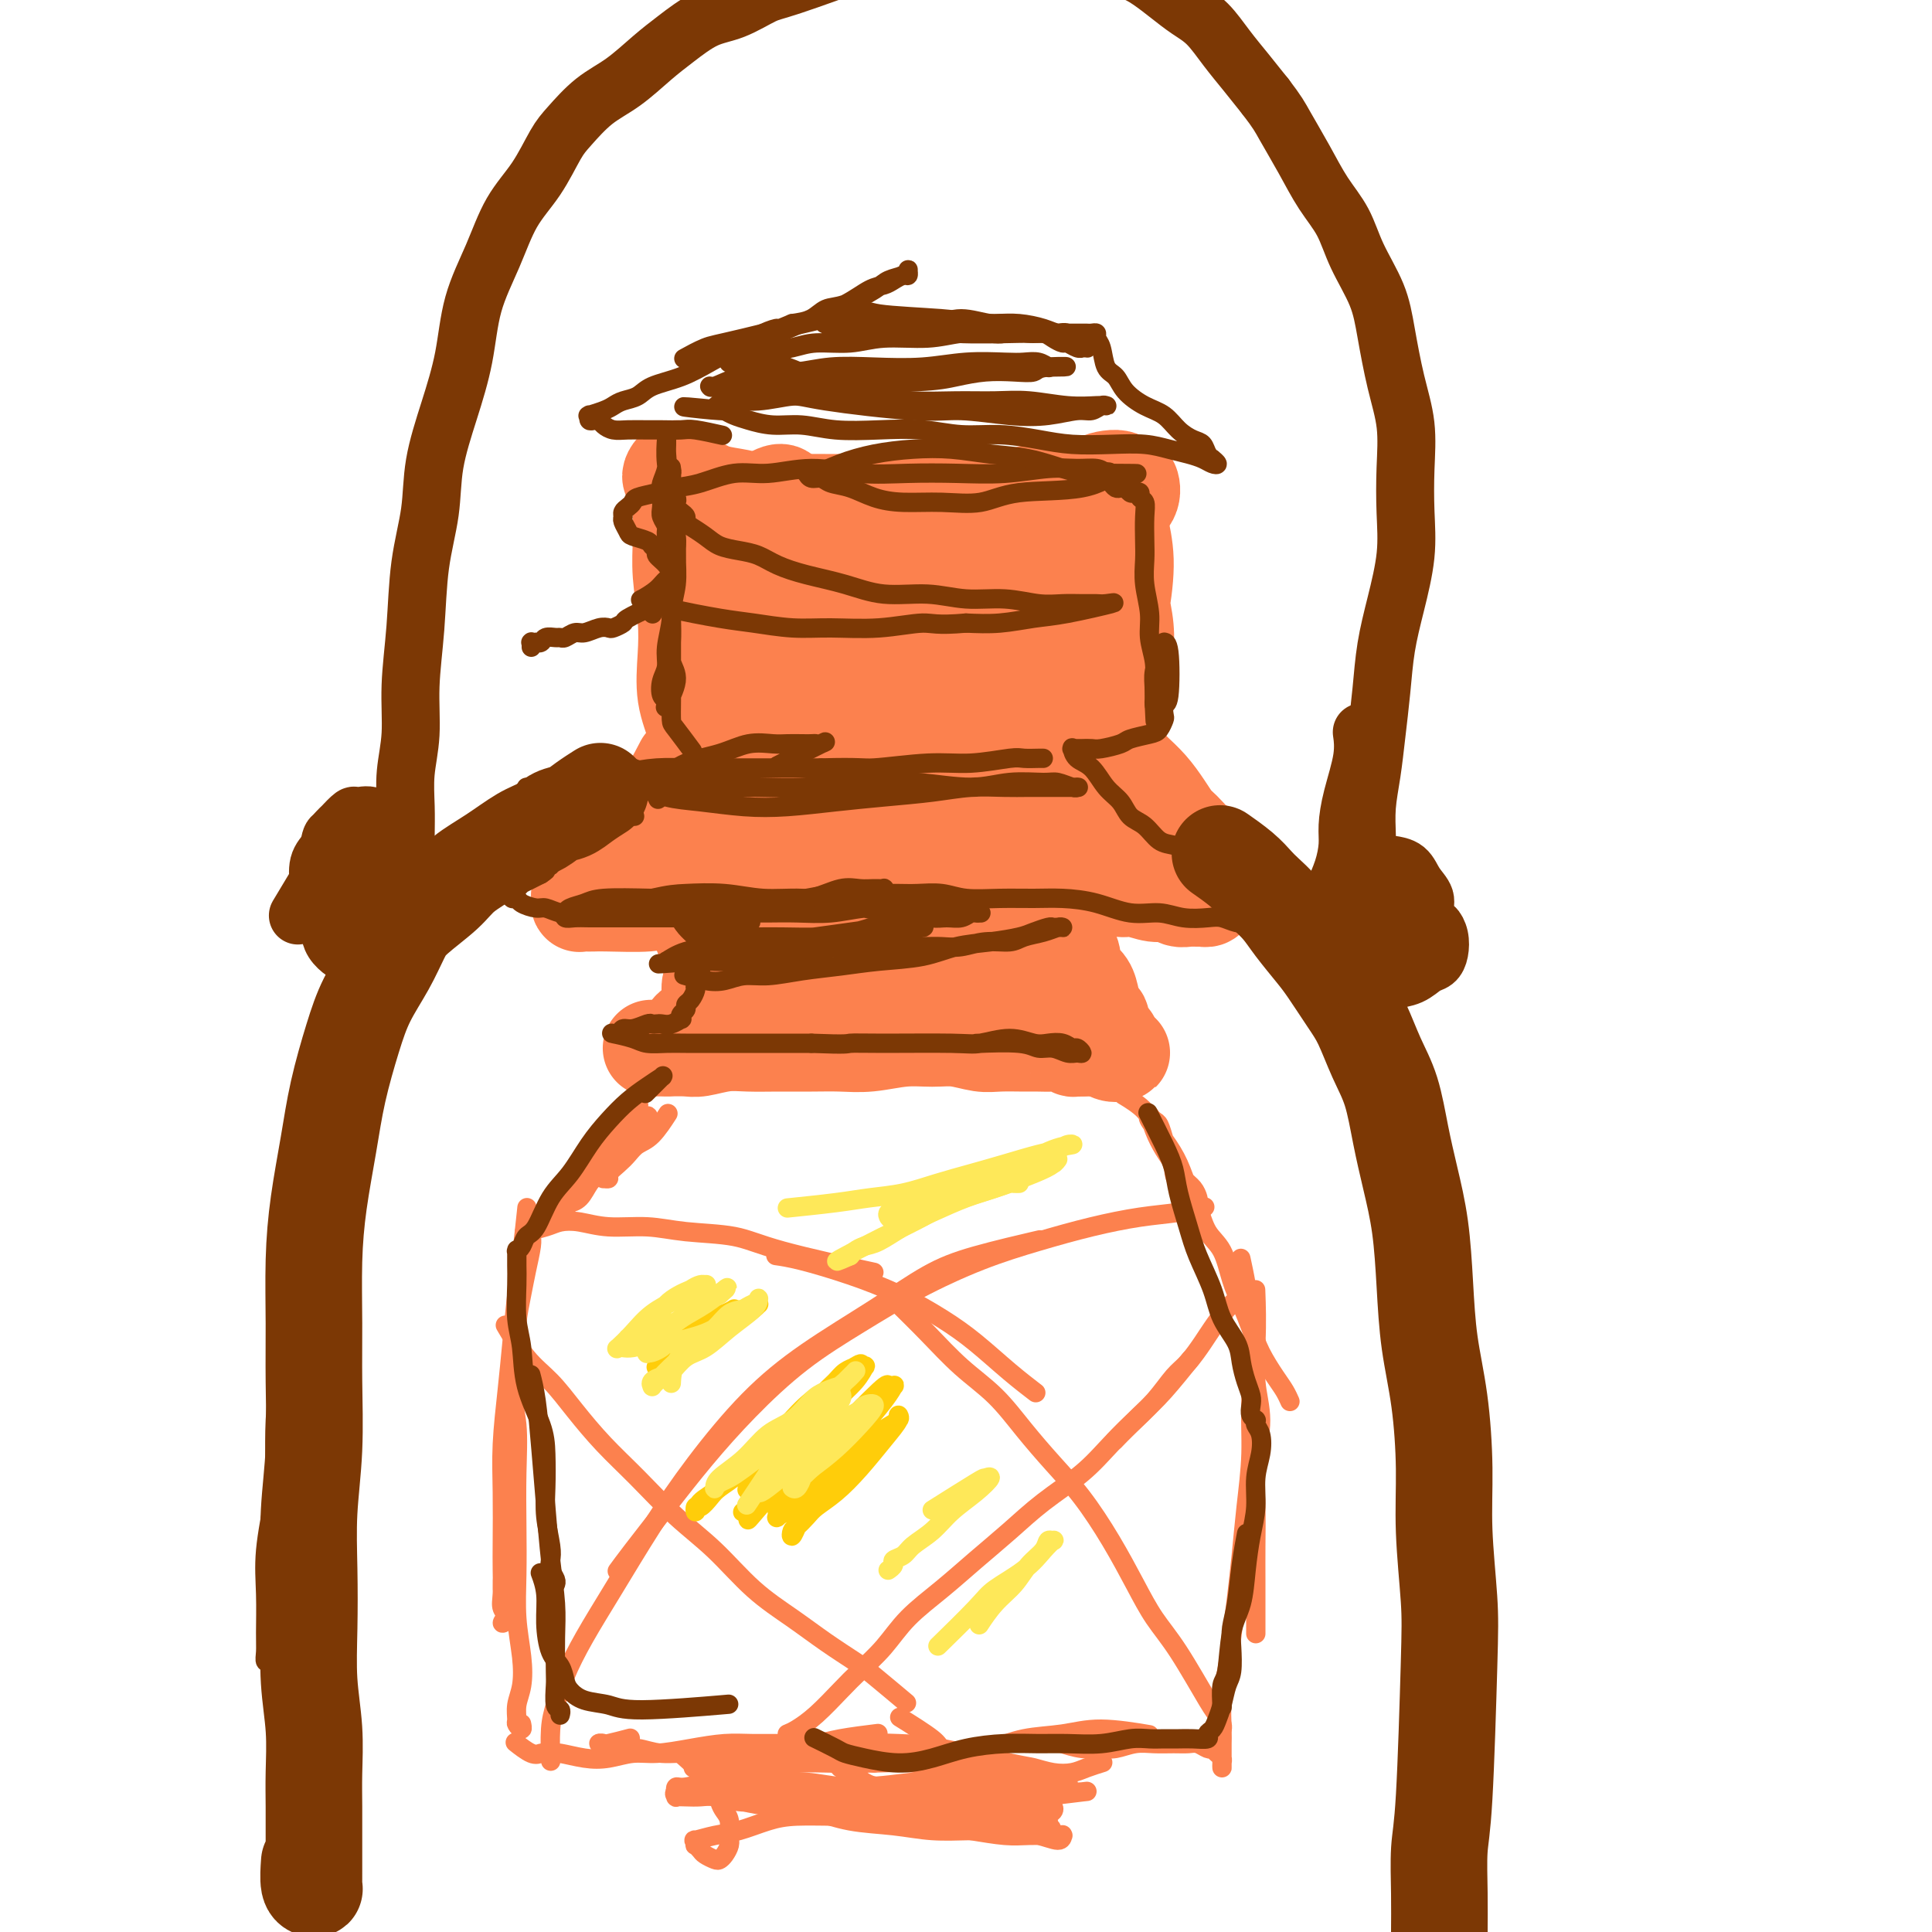 <svg viewBox='0 0 400 400' version='1.1' xmlns='http://www.w3.org/2000/svg' xmlns:xlink='http://www.w3.org/1999/xlink'><g fill='none' stroke='#FC814E' stroke-width='20' stroke-linecap='round' stroke-linejoin='round'><path d='M146,103c0.021,-0.812 0.043,-1.624 0,0c-0.043,1.624 -0.150,5.684 0,9c0.150,3.316 0.557,5.888 1,9c0.443,3.112 0.921,6.765 1,10c0.079,3.235 -0.242,6.053 0,9c0.242,2.947 1.046,6.025 1,9c-0.046,2.975 -0.941,5.848 -1,8c-0.059,2.152 0.717,3.584 1,5c0.283,1.416 0.071,2.815 0,4c-0.071,1.185 -0.003,2.156 0,3c0.003,0.844 -0.058,1.563 0,2c0.058,0.437 0.237,0.594 0,1c-0.237,0.406 -0.888,1.062 -1,1c-0.112,-0.062 0.316,-0.842 0,-2c-0.316,-1.158 -1.377,-2.695 -2,-5c-0.623,-2.305 -0.807,-5.379 -1,-8c-0.193,-2.621 -0.395,-4.790 -1,-7c-0.605,-2.210 -1.612,-4.462 -2,-7c-0.388,-2.538 -0.157,-5.362 0,-8c0.157,-2.638 0.239,-5.091 0,-8c-0.239,-2.909 -0.800,-6.275 -1,-9c-0.200,-2.725 -0.040,-4.810 0,-7c0.040,-2.190 -0.041,-4.486 0,-6c0.041,-1.514 0.204,-2.247 0,-3c-0.204,-0.753 -0.773,-1.525 -1,-2c-0.227,-0.475 -0.110,-0.654 0,-1c0.110,-0.346 0.213,-0.861 0,-1c-0.213,-0.139 -0.742,0.098 -1,0c-0.258,-0.098 -0.244,-0.531 0,-1c0.244,-0.469 0.718,-0.974 1,-1c0.282,-0.026 0.373,0.428 1,1c0.627,0.572 1.791,1.264 3,2c1.209,0.736 2.462,1.518 4,2c1.538,0.482 3.360,0.665 5,1c1.640,0.335 3.099,0.823 5,1c1.901,0.177 4.243,0.043 7,0c2.757,-0.043 5.930,0.003 9,0c3.070,-0.003 6.038,-0.056 9,0c2.962,0.056 5.920,0.222 9,0c3.080,-0.222 6.284,-0.830 9,-1c2.716,-0.170 4.945,0.099 7,0c2.055,-0.099 3.938,-0.565 6,-1c2.062,-0.435 4.303,-0.839 6,-1c1.697,-0.161 2.848,-0.081 4,0'/><path d='M224,101c10.963,-0.611 5.371,-0.638 4,-1c-1.371,-0.362 1.479,-1.059 3,-1c1.521,0.059 1.712,0.873 2,1c0.288,0.127 0.674,-0.434 1,0c0.326,0.434 0.592,1.862 0,3c-0.592,1.138 -2.042,1.986 -3,3c-0.958,1.014 -1.422,2.194 -2,3c-0.578,0.806 -1.269,1.238 -2,2c-0.731,0.762 -1.503,1.853 -2,3c-0.497,1.147 -0.719,2.348 -1,4c-0.281,1.652 -0.619,3.753 -1,6c-0.381,2.247 -0.804,4.640 -1,7c-0.196,2.360 -0.165,4.686 0,7c0.165,2.314 0.464,4.615 1,7c0.536,2.385 1.310,4.853 2,7c0.690,2.147 1.295,3.972 2,6c0.705,2.028 1.509,4.259 2,6c0.491,1.741 0.669,2.992 1,4c0.331,1.008 0.817,1.772 1,3c0.183,1.228 0.065,2.919 0,4c-0.065,1.081 -0.078,1.552 0,2c0.078,0.448 0.245,0.873 0,1c-0.245,0.127 -0.902,-0.045 -1,0c-0.098,0.045 0.364,0.306 0,0c-0.364,-0.306 -1.553,-1.181 -3,-2c-1.447,-0.819 -3.151,-1.582 -5,-2c-1.849,-0.418 -3.843,-0.490 -6,-1c-2.157,-0.510 -4.476,-1.458 -7,-2c-2.524,-0.542 -5.254,-0.678 -8,-1c-2.746,-0.322 -5.510,-0.829 -8,-1c-2.490,-0.171 -4.707,-0.004 -7,0c-2.293,0.004 -4.662,-0.153 -7,0c-2.338,0.153 -4.646,0.615 -7,1c-2.354,0.385 -4.753,0.692 -7,1c-2.247,0.308 -4.342,0.619 -6,1c-1.658,0.381 -2.878,0.834 -4,1c-1.122,0.166 -2.144,0.045 -3,0c-0.856,-0.045 -1.546,-0.013 -2,0c-0.454,0.013 -0.674,0.007 -1,0c-0.326,-0.007 -0.759,-0.015 -1,0c-0.241,0.015 -0.291,0.054 0,0c0.291,-0.054 0.923,-0.200 2,-1c1.077,-0.800 2.598,-2.254 4,-3c1.402,-0.746 2.686,-0.785 4,-1c1.314,-0.215 2.657,-0.608 4,-1'/><path d='M162,167c3.079,-1.288 4.275,-1.507 6,-2c1.725,-0.493 3.978,-1.260 7,-2c3.022,-0.740 6.812,-1.454 10,-2c3.188,-0.546 5.774,-0.923 9,-1c3.226,-0.077 7.092,0.148 10,0c2.908,-0.148 4.858,-0.669 7,-1c2.142,-0.331 4.476,-0.472 7,-1c2.524,-0.528 5.239,-1.442 7,-2c1.761,-0.558 2.567,-0.760 3,-1c0.433,-0.240 0.494,-0.517 1,-1c0.506,-0.483 1.456,-1.173 2,-2c0.544,-0.827 0.683,-1.791 1,-3c0.317,-1.209 0.814,-2.664 1,-4c0.186,-1.336 0.062,-2.552 0,-4c-0.062,-1.448 -0.063,-3.129 0,-5c0.063,-1.871 0.189,-3.932 0,-6c-0.189,-2.068 -0.695,-4.144 -1,-6c-0.305,-1.856 -0.411,-3.491 -1,-5c-0.589,-1.509 -1.662,-2.891 -2,-4c-0.338,-1.109 0.057,-1.946 0,-3c-0.057,-1.054 -0.568,-2.325 -1,-3c-0.432,-0.675 -0.785,-0.753 -1,-1c-0.215,-0.247 -0.294,-0.662 0,-1c0.294,-0.338 0.959,-0.598 1,-1c0.041,-0.402 -0.541,-0.947 0,-1c0.541,-0.053 2.205,0.385 3,1c0.795,0.615 0.721,1.407 1,3c0.279,1.593 0.911,3.988 1,7c0.089,3.012 -0.366,6.641 -1,10c-0.634,3.359 -1.448,6.448 -2,10c-0.552,3.552 -0.843,7.569 -1,11c-0.157,3.431 -0.182,6.278 0,9c0.182,2.722 0.571,5.321 1,8c0.429,2.679 0.900,5.439 1,7c0.100,1.561 -0.169,1.924 0,3c0.169,1.076 0.777,2.866 1,4c0.223,1.134 0.061,1.611 0,2c-0.061,0.389 -0.020,0.691 0,1c0.020,0.309 0.020,0.624 0,1c-0.020,0.376 -0.060,0.814 0,1c0.060,0.186 0.220,0.121 0,0c-0.220,-0.121 -0.821,-0.298 -1,-1c-0.179,-0.702 0.066,-1.931 0,-3c-0.066,-1.069 -0.441,-1.980 -1,-3c-0.559,-1.020 -1.303,-2.149 -2,-3c-0.697,-0.851 -1.349,-1.426 -2,-2'/><path d='M226,171c-1.669,-2.260 -2.841,-2.911 -4,-4c-1.159,-1.089 -2.306,-2.617 -4,-4c-1.694,-1.383 -3.934,-2.622 -6,-4c-2.066,-1.378 -3.957,-2.896 -6,-4c-2.043,-1.104 -4.238,-1.794 -7,-3c-2.762,-1.206 -6.092,-2.929 -9,-4c-2.908,-1.071 -5.394,-1.490 -8,-2c-2.606,-0.510 -5.330,-1.110 -8,-2c-2.670,-0.890 -5.285,-2.071 -7,-3c-1.715,-0.929 -2.530,-1.605 -4,-2c-1.470,-0.395 -3.596,-0.508 -5,-1c-1.404,-0.492 -2.087,-1.362 -3,-2c-0.913,-0.638 -2.057,-1.045 -3,-2c-0.943,-0.955 -1.683,-2.458 -2,-4c-0.317,-1.542 -0.209,-3.124 0,-5c0.209,-1.876 0.518,-4.047 1,-6c0.482,-1.953 1.138,-3.686 2,-6c0.862,-2.314 1.931,-5.207 3,-7c1.069,-1.793 2.139,-2.485 3,-3c0.861,-0.515 1.514,-0.851 2,-1c0.486,-0.149 0.805,-0.109 1,0c0.195,0.109 0.264,0.289 1,2c0.736,1.711 2.137,4.955 3,9c0.863,4.045 1.188,8.893 2,13c0.812,4.107 2.113,7.475 3,11c0.887,3.525 1.361,7.207 2,10c0.639,2.793 1.444,4.697 2,6c0.556,1.303 0.863,2.006 1,3c0.137,0.994 0.103,2.279 0,3c-0.103,0.721 -0.276,0.879 -1,1c-0.724,0.121 -1.999,0.206 -3,-1c-1.001,-1.206 -1.729,-3.704 -2,-6c-0.271,-2.296 -0.086,-4.391 0,-7c0.086,-2.609 0.072,-5.731 0,-9c-0.072,-3.269 -0.201,-6.683 0,-9c0.201,-2.317 0.733,-3.535 1,-5c0.267,-1.465 0.268,-3.176 0,-4c-0.268,-0.824 -0.806,-0.761 -1,-1c-0.194,-0.239 -0.044,-0.781 0,-1c0.044,-0.219 -0.019,-0.117 0,1c0.019,1.117 0.118,3.248 0,6c-0.118,2.752 -0.455,6.126 -1,9c-0.545,2.874 -1.299,5.250 -2,7c-0.701,1.750 -1.351,2.875 -2,4'/><path d='M165,144c-1.054,4.436 -0.689,3.026 -1,3c-0.311,-0.026 -1.297,1.331 -2,2c-0.703,0.669 -1.124,0.650 -2,1c-0.876,0.350 -2.209,1.070 -3,-1c-0.791,-2.070 -1.042,-6.930 -1,-10c0.042,-3.070 0.377,-4.352 1,-7c0.623,-2.648 1.535,-6.664 3,-10c1.465,-3.336 3.483,-5.992 5,-8c1.517,-2.008 2.532,-3.366 4,-4c1.468,-0.634 3.390,-0.543 5,0c1.610,0.543 2.908,1.537 4,3c1.092,1.463 1.977,3.396 3,6c1.023,2.604 2.184,5.881 3,9c0.816,3.119 1.287,6.082 2,9c0.713,2.918 1.667,5.790 2,8c0.333,2.210 0.045,3.757 0,5c-0.045,1.243 0.154,2.184 0,3c-0.154,0.816 -0.660,1.509 -1,2c-0.340,0.491 -0.513,0.781 -1,1c-0.487,0.219 -1.289,0.369 -2,0c-0.711,-0.369 -1.331,-1.256 -2,-3c-0.669,-1.744 -1.389,-4.347 -2,-7c-0.611,-2.653 -1.115,-5.358 -1,-8c0.115,-2.642 0.847,-5.222 1,-8c0.153,-2.778 -0.273,-5.753 0,-8c0.273,-2.247 1.245,-3.767 2,-5c0.755,-1.233 1.293,-2.179 2,-3c0.707,-0.821 1.583,-1.516 3,-2c1.417,-0.484 3.376,-0.756 5,0c1.624,0.756 2.915,2.541 4,4c1.085,1.459 1.966,2.593 3,4c1.034,1.407 2.222,3.086 3,5c0.778,1.914 1.148,4.061 1,6c-0.148,1.939 -0.813,3.668 -1,5c-0.187,1.332 0.104,2.266 0,3c-0.104,0.734 -0.603,1.268 -1,2c-0.397,0.732 -0.692,1.661 -1,2c-0.308,0.339 -0.628,0.090 -1,0c-0.372,-0.090 -0.797,-0.019 -1,-1c-0.203,-0.981 -0.183,-3.015 0,-5c0.183,-1.985 0.528,-3.923 1,-6c0.472,-2.077 1.071,-4.294 2,-7c0.929,-2.706 2.187,-5.901 3,-8c0.813,-2.099 1.180,-3.104 2,-4c0.820,-0.896 2.091,-1.685 3,-2c0.909,-0.315 1.454,-0.158 2,0'/><path d='M211,110c1.200,-0.269 1.699,0.059 2,2c0.301,1.941 0.404,5.496 1,9c0.596,3.504 1.687,6.956 2,10c0.313,3.044 -0.150,5.680 0,8c0.150,2.320 0.915,4.326 1,6c0.085,1.674 -0.508,3.018 -1,4c-0.492,0.982 -0.881,1.603 -1,2c-0.119,0.397 0.032,0.571 0,1c-0.032,0.429 -0.247,1.114 -1,1c-0.753,-0.114 -2.044,-1.029 -3,-2c-0.956,-0.971 -1.577,-2.000 -2,-3c-0.423,-1.000 -0.650,-1.970 -1,-3c-0.350,-1.030 -0.825,-2.118 -1,-3c-0.175,-0.882 -0.050,-1.557 0,-2c0.050,-0.443 0.024,-0.655 0,-1c-0.024,-0.345 -0.045,-0.825 0,-1c0.045,-0.175 0.156,-0.047 0,0c-0.156,0.047 -0.578,0.013 0,0c0.578,-0.013 2.156,-0.003 3,0c0.844,0.003 0.956,0.001 1,0c0.044,-0.001 0.022,-0.000 0,0'/><path d='M141,159c0.395,-0.751 0.789,-1.503 0,0c-0.789,1.503 -2.763,5.260 -4,7c-1.237,1.740 -1.739,1.464 -2,2c-0.261,0.536 -0.283,1.884 -1,3c-0.717,1.116 -2.128,2.001 -3,3c-0.872,0.999 -1.203,2.113 -2,3c-0.797,0.887 -2.059,1.546 -3,2c-0.941,0.454 -1.562,0.702 -2,1c-0.438,0.298 -0.692,0.644 -1,1c-0.308,0.356 -0.671,0.721 -1,1c-0.329,0.279 -0.624,0.471 -1,1c-0.376,0.529 -0.833,1.396 -1,2c-0.167,0.604 -0.043,0.947 0,1c0.043,0.053 0.004,-0.182 0,0c-0.004,0.182 0.027,0.781 0,1c-0.027,0.219 -0.113,0.060 0,0c0.113,-0.060 0.425,-0.019 1,0c0.575,0.019 1.415,0.016 2,0c0.585,-0.016 0.917,-0.046 3,0c2.083,0.046 5.916,0.166 8,0c2.084,-0.166 2.417,-0.619 4,-1c1.583,-0.381 4.414,-0.692 7,-1c2.586,-0.308 4.927,-0.615 7,-1c2.073,-0.385 3.879,-0.848 6,-1c2.121,-0.152 4.557,0.008 7,0c2.443,-0.008 4.892,-0.183 7,0c2.108,0.183 3.874,0.725 6,1c2.126,0.275 4.613,0.284 7,0c2.387,-0.284 4.676,-0.862 7,-1c2.324,-0.138 4.685,0.163 7,0c2.315,-0.163 4.586,-0.791 7,-1c2.414,-0.209 4.971,0.001 7,0c2.029,-0.001 3.530,-0.214 5,0c1.470,0.214 2.910,0.856 4,1c1.090,0.144 1.829,-0.209 3,0c1.171,0.209 2.774,0.980 4,1c1.226,0.020 2.076,-0.713 3,-1c0.924,-0.287 1.922,-0.129 3,0c1.078,0.129 2.238,0.231 3,0c0.762,-0.231 1.128,-0.793 2,-1c0.872,-0.207 2.249,-0.059 3,0c0.751,0.059 0.875,0.030 1,0'/><path d='M244,182c19.806,-0.574 7.320,-0.009 1,0c-6.320,0.009 -6.473,-0.537 -7,-1c-0.527,-0.463 -1.429,-0.841 -3,-1c-1.571,-0.159 -3.812,-0.098 -5,0c-1.188,0.098 -1.324,0.232 -5,0c-3.676,-0.232 -10.893,-0.832 -15,-1c-4.107,-0.168 -5.103,0.096 -7,0c-1.897,-0.096 -4.695,-0.551 -7,-1c-2.305,-0.449 -4.116,-0.891 -6,-1c-1.884,-0.109 -3.841,0.114 -6,0c-2.159,-0.114 -4.519,-0.567 -6,-1c-1.481,-0.433 -2.081,-0.848 -3,-1c-0.919,-0.152 -2.156,-0.040 -3,0c-0.844,0.040 -1.294,0.010 -2,0c-0.706,-0.010 -1.667,-0.000 -2,0c-0.333,0.000 -0.037,-0.010 0,0c0.037,0.010 -0.186,0.040 0,0c0.186,-0.040 0.781,-0.150 2,0c1.219,0.150 3.061,0.561 5,1c1.939,0.439 3.976,0.905 6,1c2.024,0.095 4.035,-0.183 6,0c1.965,0.183 3.886,0.826 6,1c2.114,0.174 4.423,-0.123 7,0c2.577,0.123 5.421,0.664 8,1c2.579,0.336 4.891,0.467 7,1c2.109,0.533 4.013,1.467 6,2c1.987,0.533 4.055,0.664 6,1c1.945,0.336 3.767,0.879 5,1c1.233,0.121 1.878,-0.178 3,0c1.122,0.178 2.720,0.832 4,1c1.280,0.168 2.240,-0.151 3,0c0.760,0.151 1.318,0.773 2,1c0.682,0.227 1.488,0.061 2,0c0.512,-0.061 0.729,-0.015 1,0c0.271,0.015 0.595,0.001 1,0c0.405,-0.001 0.891,0.011 1,0c0.109,-0.011 -0.160,-0.044 0,0c0.160,0.044 0.747,0.167 1,0c0.253,-0.167 0.171,-0.622 0,-1c-0.171,-0.378 -0.431,-0.679 0,-1c0.431,-0.321 1.552,-0.663 2,-1c0.448,-0.337 0.224,-0.668 0,-1'/><path d='M252,182c0.834,-0.911 -0.080,-1.190 0,-1c0.080,0.190 1.154,0.847 1,0c-0.154,-0.847 -1.535,-3.199 -2,-4c-0.465,-0.801 -0.012,-0.050 0,0c0.012,0.050 -0.416,-0.601 -1,-1c-0.584,-0.399 -1.325,-0.546 -2,-1c-0.675,-0.454 -1.286,-1.216 -2,-2c-0.714,-0.784 -1.533,-1.590 -2,-2c-0.467,-0.410 -0.582,-0.424 -1,-1c-0.418,-0.576 -1.138,-1.715 -2,-3c-0.862,-1.285 -1.866,-2.715 -3,-4c-1.134,-1.285 -2.398,-2.424 -3,-3c-0.602,-0.576 -0.543,-0.588 -1,-1c-0.457,-0.412 -1.429,-1.224 -2,-2c-0.571,-0.776 -0.742,-1.514 -1,-2c-0.258,-0.486 -0.605,-0.719 -1,-1c-0.395,-0.281 -0.838,-0.612 -1,-1c-0.162,-0.388 -0.044,-0.835 0,-1c0.044,-0.165 0.012,-0.047 0,0c-0.012,0.047 -0.006,0.024 0,0'/><path d='M144,190c-0.204,-0.488 -0.407,-0.976 0,0c0.407,0.976 1.426,3.415 2,5c0.574,1.585 0.705,2.314 1,3c0.295,0.686 0.755,1.328 1,2c0.245,0.672 0.274,1.375 0,2c-0.274,0.625 -0.850,1.174 -1,2c-0.150,0.826 0.126,1.930 0,3c-0.126,1.070 -0.652,2.105 -1,3c-0.348,0.895 -0.516,1.651 -1,2c-0.484,0.349 -1.282,0.290 -2,1c-0.718,0.710 -1.355,2.190 -2,3c-0.645,0.810 -1.297,0.949 -2,1c-0.703,0.051 -1.455,0.014 -2,0c-0.545,-0.014 -0.882,-0.004 -1,0c-0.118,0.004 -0.018,0.001 0,0c0.018,-0.001 -0.048,-0.000 0,0c0.048,0.000 0.210,0.000 0,0c-0.210,-0.000 -0.790,-0.000 -1,0c-0.210,0.000 -0.048,0.000 0,0c0.048,-0.000 -0.016,-0.000 0,0c0.016,0.000 0.113,0.001 0,0c-0.113,-0.001 -0.436,-0.004 0,0c0.436,0.004 1.630,0.015 3,0c1.370,-0.015 2.916,-0.057 4,0c1.084,0.057 1.706,0.211 3,0c1.294,-0.211 3.261,-0.789 5,-1c1.739,-0.211 3.250,-0.056 5,0c1.750,0.056 3.741,0.011 6,0c2.259,-0.011 4.788,0.011 7,0c2.212,-0.011 4.106,-0.057 6,0c1.894,0.057 3.788,0.215 6,0c2.212,-0.215 4.743,-0.804 7,-1c2.257,-0.196 4.239,-0.000 6,0c1.761,0.000 3.300,-0.196 5,0c1.700,0.196 3.560,0.785 5,1c1.440,0.215 2.459,0.057 4,0c1.541,-0.057 3.603,-0.011 5,0c1.397,0.011 2.128,-0.011 3,0c0.872,0.011 1.883,0.056 3,0c1.117,-0.056 2.338,-0.211 3,0c0.662,0.211 0.765,0.789 1,1c0.235,0.211 0.602,0.057 1,0c0.398,-0.057 0.828,-0.016 1,0c0.172,0.016 0.086,0.008 0,0'/><path d='M224,217c13.618,0.000 4.164,0.001 1,0c-3.164,-0.001 -0.039,-0.004 1,0c1.039,0.004 -0.009,0.015 0,0c0.009,-0.015 1.074,-0.057 2,0c0.926,0.057 1.712,0.212 2,0c0.288,-0.212 0.079,-0.791 0,-1c-0.079,-0.209 -0.029,-0.048 0,0c0.029,0.048 0.037,-0.019 0,0c-0.037,0.019 -0.118,0.123 0,0c0.118,-0.123 0.435,-0.472 0,-1c-0.435,-0.528 -1.621,-1.233 -2,-2c-0.379,-0.767 0.050,-1.595 0,-2c-0.050,-0.405 -0.578,-0.388 -1,-1c-0.422,-0.612 -0.739,-1.855 -1,-3c-0.261,-1.145 -0.465,-2.193 -1,-3c-0.535,-0.807 -1.401,-1.372 -2,-2c-0.599,-0.628 -0.931,-1.320 -1,-2c-0.069,-0.680 0.125,-1.349 0,-2c-0.125,-0.651 -0.570,-1.285 -1,-2c-0.430,-0.715 -0.847,-1.511 -1,-2c-0.153,-0.489 -0.042,-0.670 0,-1c0.042,-0.330 0.015,-0.809 0,-1c-0.015,-0.191 -0.018,-0.093 0,0c0.018,0.093 0.058,0.179 0,0c-0.058,-0.179 -0.212,-0.625 0,-1c0.212,-0.375 0.791,-0.678 1,-1c0.209,-0.322 0.048,-0.664 0,0c-0.048,0.664 0.015,2.334 0,4c-0.015,1.666 -0.110,3.329 0,4c0.110,0.671 0.425,0.350 1,2c0.575,1.650 1.410,5.272 2,7c0.590,1.728 0.935,1.561 1,2c0.065,0.439 -0.151,1.482 0,2c0.151,0.518 0.669,0.510 1,1c0.331,0.490 0.474,1.478 1,2c0.526,0.522 1.436,0.578 2,1c0.564,0.422 0.782,1.211 1,2'/><path d='M230,217c0.946,1.153 0.809,1.035 1,1c0.191,-0.035 0.708,0.012 1,0c0.292,-0.012 0.360,-0.082 0,0c-0.360,0.082 -1.147,0.317 -2,0c-0.853,-0.317 -1.771,-1.187 -3,-2c-1.229,-0.813 -2.767,-1.569 -4,-2c-1.233,-0.431 -2.160,-0.535 -3,-1c-0.840,-0.465 -1.594,-1.290 -3,-2c-1.406,-0.710 -3.463,-1.304 -5,-2c-1.537,-0.696 -2.555,-1.492 -4,-2c-1.445,-0.508 -3.316,-0.728 -5,-1c-1.684,-0.272 -3.180,-0.598 -5,-1c-1.820,-0.402 -3.965,-0.881 -6,-1c-2.035,-0.119 -3.962,0.123 -6,0c-2.038,-0.123 -4.189,-0.610 -6,-1c-1.811,-0.390 -3.283,-0.683 -5,-1c-1.717,-0.317 -3.678,-0.658 -5,-1c-1.322,-0.342 -2.003,-0.684 -4,-1c-1.997,-0.316 -5.308,-0.607 -7,-1c-1.692,-0.393 -1.765,-0.890 -2,-1c-0.235,-0.110 -0.634,0.166 -1,0c-0.366,-0.166 -0.701,-0.775 -1,-1c-0.299,-0.225 -0.564,-0.067 0,0c0.564,0.067 1.957,0.042 4,0c2.043,-0.042 4.737,-0.102 7,0c2.263,0.102 4.094,0.367 6,1c1.906,0.633 3.886,1.635 6,2c2.114,0.365 4.361,0.094 7,0c2.639,-0.094 5.669,-0.010 8,0c2.331,0.010 3.963,-0.054 6,0c2.037,0.054 4.478,0.225 6,0c1.522,-0.225 2.123,-0.848 3,-1c0.877,-0.152 2.029,0.165 3,0c0.971,-0.165 1.762,-0.814 2,-1c0.238,-0.186 -0.078,0.090 0,0c0.078,-0.090 0.548,-0.546 0,-1c-0.548,-0.454 -2.116,-0.905 -4,-1c-1.884,-0.095 -4.084,0.167 -6,0c-1.916,-0.167 -3.547,-0.762 -5,-1c-1.453,-0.238 -2.726,-0.119 -4,0'/><path d='M194,195c-4.033,-0.524 -4.615,-0.835 -6,-1c-1.385,-0.165 -3.571,-0.184 -6,0c-2.429,0.184 -5.099,0.571 -7,1c-1.901,0.429 -3.032,0.900 -5,1c-1.968,0.100 -4.771,-0.172 -6,0c-1.229,0.172 -0.883,0.789 -1,1c-0.117,0.211 -0.695,0.015 -1,0c-0.305,-0.015 -0.336,0.150 0,0c0.336,-0.150 1.040,-0.615 2,-1c0.960,-0.385 2.177,-0.692 4,-1c1.823,-0.308 4.251,-0.619 6,-1c1.749,-0.381 2.817,-0.833 4,-1c1.183,-0.167 2.481,-0.048 3,0c0.519,0.048 0.260,0.024 0,0'/></g>
<g fill='none' stroke='#FC814E' stroke-width='4' stroke-linecap='round' stroke-linejoin='round'><path d='M138,231c0.262,-0.405 0.524,-0.810 0,0c-0.524,0.810 -1.833,2.837 -3,4c-1.167,1.163 -2.193,1.464 -3,2c-0.807,0.536 -1.397,1.306 -2,2c-0.603,0.694 -1.219,1.311 -2,2c-0.781,0.689 -1.726,1.452 -2,2c-0.274,0.548 0.125,0.883 0,1c-0.125,0.117 -0.773,0.015 -1,0c-0.227,-0.015 -0.033,0.056 0,0c0.033,-0.056 -0.094,-0.237 0,-1c0.094,-0.763 0.410,-2.106 1,-3c0.590,-0.894 1.453,-1.340 2,-2c0.547,-0.660 0.777,-1.535 1,-2c0.223,-0.465 0.440,-0.522 1,-1c0.560,-0.478 1.464,-1.378 2,-2c0.536,-0.622 0.702,-0.967 1,-1c0.298,-0.033 0.726,0.245 1,0c0.274,-0.245 0.393,-1.012 0,-1c-0.393,0.012 -1.299,0.803 -2,2c-0.701,1.197 -1.199,2.800 -2,4c-0.801,1.200 -1.907,1.996 -3,3c-1.093,1.004 -2.173,2.215 -3,3c-0.827,0.785 -1.402,1.143 -2,2c-0.598,0.857 -1.220,2.213 -2,3c-0.780,0.787 -1.719,1.003 -2,1c-0.281,-0.003 0.095,-0.227 0,0c-0.095,0.227 -0.660,0.905 -1,1c-0.340,0.095 -0.456,-0.394 0,-1c0.456,-0.606 1.484,-1.331 2,-2c0.516,-0.669 0.520,-1.283 1,-2c0.480,-0.717 1.435,-1.537 2,-2c0.565,-0.463 0.740,-0.569 1,-1c0.260,-0.431 0.606,-1.188 1,-2c0.394,-0.812 0.837,-1.680 1,-2c0.163,-0.320 0.047,-0.091 0,0c-0.047,0.091 -0.023,0.046 0,0'/><path d='M125,238c0.833,-1.496 -1.085,0.764 -2,2c-0.915,1.236 -0.827,1.450 -1,2c-0.173,0.550 -0.608,1.438 -1,2c-0.392,0.562 -0.739,0.800 -1,1c-0.261,0.200 -0.434,0.362 0,0c0.434,-0.362 1.474,-1.247 2,-2c0.526,-0.753 0.539,-1.374 1,-2c0.461,-0.626 1.370,-1.257 2,-2c0.630,-0.743 0.981,-1.600 1,-2c0.019,-0.400 -0.293,-0.345 0,-1c0.293,-0.655 1.190,-2.019 2,-3c0.810,-0.981 1.532,-1.578 2,-2c0.468,-0.422 0.680,-0.669 1,-1c0.320,-0.331 0.746,-0.745 1,-1c0.254,-0.255 0.336,-0.350 0,0c-0.336,0.350 -1.091,1.146 -2,2c-0.909,0.854 -1.973,1.765 -3,3c-1.027,1.235 -2.019,2.795 -3,4c-0.981,1.205 -1.953,2.057 -3,3c-1.047,0.943 -2.169,1.979 -3,3c-0.831,1.021 -1.371,2.028 -2,3c-0.629,0.972 -1.346,1.909 -2,3c-0.654,1.091 -1.246,2.334 -2,3c-0.754,0.666 -1.669,0.754 -2,1c-0.331,0.246 -0.077,0.650 0,1c0.077,0.350 -0.022,0.644 0,1c0.022,0.356 0.163,0.772 0,2c-0.163,1.228 -0.632,3.267 -1,5c-0.368,1.733 -0.634,3.159 -1,5c-0.366,1.841 -0.830,4.098 -1,6c-0.170,1.902 -0.046,3.448 0,5c0.046,1.552 0.012,3.109 0,4c-0.012,0.891 -0.003,1.115 0,2c0.003,0.885 0.001,2.431 0,3c-0.001,0.569 -0.000,0.163 0,0c0.000,-0.163 0.000,-0.081 0,0'/><path d='M109,251c0.089,-0.841 0.179,-1.682 0,0c-0.179,1.682 -0.626,5.889 -1,9c-0.374,3.111 -0.675,5.128 -1,8c-0.325,2.872 -0.676,6.599 -1,10c-0.324,3.401 -0.623,6.477 -1,10c-0.377,3.523 -0.833,7.492 -1,11c-0.167,3.508 -0.046,6.554 0,10c0.046,3.446 0.018,7.294 0,10c-0.018,2.706 -0.024,4.272 0,6c0.024,1.728 0.078,3.619 0,5c-0.078,1.381 -0.288,2.252 0,3c0.288,0.748 1.076,1.374 1,2c-0.076,0.626 -1.015,1.250 -1,1c0.015,-0.250 0.983,-1.376 1,-2c0.017,-0.624 -0.919,-0.745 -1,-5c-0.081,-4.255 0.691,-12.644 1,-16c0.309,-3.356 0.154,-1.678 0,0'/><path d='M107,268c0.144,-1.148 0.287,-2.296 0,1c-0.287,3.296 -1.005,11.036 -1,16c0.005,4.964 0.732,7.154 1,10c0.268,2.846 0.075,6.349 0,10c-0.075,3.651 -0.033,7.449 0,11c0.033,3.551 0.058,6.855 0,10c-0.058,3.145 -0.197,6.132 0,9c0.197,2.868 0.731,5.619 1,8c0.269,2.381 0.272,4.394 0,6c-0.272,1.606 -0.819,2.805 -1,4c-0.181,1.195 0.004,2.387 0,3c-0.004,0.613 -0.197,0.649 0,1c0.197,0.351 0.784,1.018 1,1c0.216,-0.018 0.062,-0.719 0,-1c-0.062,-0.281 -0.031,-0.140 0,0'/><path d='M107,361c-0.286,-0.226 -0.571,-0.453 0,0c0.571,0.453 1.999,1.584 3,2c1.001,0.416 1.575,0.115 2,0c0.425,-0.115 0.699,-0.044 1,0c0.301,0.044 0.628,0.060 1,0c0.372,-0.060 0.789,-0.197 2,0c1.211,0.197 3.217,0.730 5,1c1.783,0.270 3.343,0.279 5,0c1.657,-0.279 3.410,-0.845 5,-1c1.590,-0.155 3.018,0.102 5,0c1.982,-0.102 4.519,-0.562 7,-1c2.481,-0.438 4.908,-0.852 7,-1c2.092,-0.148 3.851,-0.029 6,0c2.149,0.029 4.689,-0.031 7,0c2.311,0.031 4.393,0.153 6,0c1.607,-0.153 2.740,-0.580 5,-1c2.260,-0.420 5.646,-0.834 7,-1c1.354,-0.166 0.677,-0.083 0,0'/><path d='M130,360c0.432,-0.114 0.863,-0.228 0,0c-0.863,0.228 -3.022,0.797 -4,1c-0.978,0.203 -0.776,0.039 -1,0c-0.224,-0.039 -0.874,0.046 -1,0c-0.126,-0.046 0.270,-0.224 1,0c0.730,0.224 1.792,0.849 3,1c1.208,0.151 2.560,-0.173 4,0c1.440,0.173 2.968,0.842 5,1c2.032,0.158 4.567,-0.196 7,0c2.433,0.196 4.764,0.942 7,1c2.236,0.058 4.378,-0.572 7,-1c2.622,-0.428 5.724,-0.654 9,-1c3.276,-0.346 6.724,-0.812 10,-1c3.276,-0.188 6.378,-0.099 9,0c2.622,0.099 4.764,0.209 9,1c4.236,0.791 10.565,2.262 14,3c3.435,0.738 3.975,0.744 5,1c1.025,0.256 2.534,0.762 4,1c1.466,0.238 2.888,0.208 4,0c1.112,-0.208 1.915,-0.594 3,-1c1.085,-0.406 2.453,-0.830 3,-1c0.547,-0.170 0.274,-0.085 0,0'/><path d='M178,362c-0.342,-0.085 -0.685,-0.170 0,0c0.685,0.170 2.397,0.593 4,1c1.603,0.407 3.097,0.796 5,1c1.903,0.204 4.215,0.224 6,0c1.785,-0.224 3.042,-0.692 5,-1c1.958,-0.308 4.617,-0.457 7,-1c2.383,-0.543 4.489,-1.480 7,-2c2.511,-0.520 5.426,-0.624 8,-1c2.574,-0.376 4.809,-1.024 8,-1c3.191,0.024 7.340,0.721 9,1c1.660,0.279 0.830,0.139 0,0'/><path d='M233,227c-0.405,-0.246 -0.810,-0.492 0,0c0.810,0.492 2.836,1.721 4,3c1.164,1.279 1.467,2.607 2,4c0.533,1.393 1.295,2.849 2,4c0.705,1.151 1.352,1.996 2,3c0.648,1.004 1.297,2.166 2,3c0.703,0.834 1.460,1.338 2,2c0.540,0.662 0.862,1.481 1,2c0.138,0.519 0.090,0.736 0,1c-0.090,0.264 -0.223,0.573 0,1c0.223,0.427 0.803,0.971 0,0c-0.803,-0.971 -2.989,-3.458 -4,-5c-1.011,-1.542 -0.848,-2.139 -1,-3c-0.152,-0.861 -0.619,-1.986 -1,-3c-0.381,-1.014 -0.677,-1.918 -1,-3c-0.323,-1.082 -0.674,-2.343 -1,-3c-0.326,-0.657 -0.625,-0.711 -1,-1c-0.375,-0.289 -0.824,-0.812 -1,-1c-0.176,-0.188 -0.080,-0.039 0,0c0.080,0.039 0.143,-0.030 0,0c-0.143,0.030 -0.491,0.159 0,1c0.491,0.841 1.821,2.396 3,4c1.179,1.604 2.206,3.259 3,5c0.794,1.741 1.353,3.567 2,5c0.647,1.433 1.380,2.472 2,4c0.620,1.528 1.125,3.545 2,5c0.875,1.455 2.120,2.348 3,4c0.880,1.652 1.394,4.063 2,6c0.606,1.937 1.304,3.400 2,5c0.696,1.600 1.392,3.336 2,5c0.608,1.664 1.130,3.255 2,5c0.870,1.745 2.089,3.643 3,5c0.911,1.357 1.515,2.173 2,3c0.485,0.827 0.853,1.665 1,2c0.147,0.335 0.074,0.168 0,0'/><path d='M257,261c-0.092,-0.419 -0.184,-0.838 0,0c0.184,0.838 0.642,2.934 1,5c0.358,2.066 0.614,4.103 1,6c0.386,1.897 0.902,3.653 1,6c0.098,2.347 -0.222,5.286 0,8c0.222,2.714 0.988,5.202 1,8c0.012,2.798 -0.729,5.907 -1,9c-0.271,3.093 -0.073,6.172 0,9c0.073,2.828 0.019,5.406 0,8c-0.019,2.594 -0.005,5.203 0,7c0.005,1.797 0.001,2.781 0,4c-0.001,1.219 -0.000,2.674 0,4c0.000,1.326 0.000,2.522 0,3c-0.000,0.478 -0.000,0.239 0,0'/><path d='M260,268c-0.032,-0.839 -0.064,-1.677 0,0c0.064,1.677 0.224,5.870 0,10c-0.224,4.130 -0.834,8.198 -1,12c-0.166,3.802 0.110,7.337 0,11c-0.110,3.663 -0.607,7.455 -1,11c-0.393,3.545 -0.684,6.844 -1,10c-0.316,3.156 -0.659,6.168 -1,9c-0.341,2.832 -0.680,5.483 -1,8c-0.320,2.517 -0.622,4.900 -1,7c-0.378,2.100 -0.833,3.915 -1,6c-0.167,2.085 -0.045,4.438 0,6c0.045,1.562 0.012,2.331 0,3c-0.012,0.669 -0.003,1.238 0,2c0.003,0.762 0.001,1.718 0,2c-0.001,0.282 0.001,-0.110 0,0c-0.001,0.110 -0.003,0.720 0,1c0.003,0.280 0.011,0.229 0,0c-0.011,-0.229 -0.041,-0.636 0,-1c0.041,-0.364 0.152,-0.685 0,-1c-0.152,-0.315 -0.569,-0.624 -1,-1c-0.431,-0.376 -0.877,-0.819 -1,-1c-0.123,-0.181 0.078,-0.101 0,0c-0.078,0.101 -0.436,0.224 -1,0c-0.564,-0.224 -1.336,-0.793 -2,-1c-0.664,-0.207 -1.220,-0.052 -2,0c-0.780,0.052 -1.783,-0.001 -3,0c-1.217,0.001 -2.649,0.054 -4,0c-1.351,-0.054 -2.622,-0.214 -4,0c-1.378,0.214 -2.864,0.803 -4,1c-1.136,0.197 -1.923,0.001 -3,0c-1.077,-0.001 -2.444,0.192 -4,0c-1.556,-0.192 -3.302,-0.769 -4,-1c-0.698,-0.231 -0.349,-0.115 0,0'/><path d='M114,364c0.020,0.563 0.041,1.127 0,0c-0.041,-1.127 -0.142,-3.943 0,-6c0.142,-2.057 0.527,-3.353 1,-5c0.473,-1.647 1.034,-3.645 2,-6c0.966,-2.355 2.336,-5.067 4,-8c1.664,-2.933 3.621,-6.087 6,-10c2.379,-3.913 5.181,-8.585 8,-13c2.819,-4.415 5.654,-8.572 9,-13c3.346,-4.428 7.202,-9.128 11,-13c3.798,-3.872 7.538,-6.915 12,-10c4.462,-3.085 9.646,-6.211 14,-9c4.354,-2.789 7.878,-5.243 11,-7c3.122,-1.757 5.840,-2.819 10,-4c4.160,-1.181 9.760,-2.480 12,-3c2.240,-0.520 1.120,-0.260 0,0'/><path d='M128,325c-0.178,0.244 -0.355,0.488 0,0c0.355,-0.488 1.244,-1.710 3,-4c1.756,-2.290 4.380,-5.650 7,-9c2.620,-3.350 5.237,-6.691 8,-10c2.763,-3.309 5.672,-6.587 9,-10c3.328,-3.413 7.074,-6.962 11,-10c3.926,-3.038 8.030,-5.566 12,-8c3.970,-2.434 7.805,-4.774 12,-7c4.195,-2.226 8.749,-4.336 13,-6c4.251,-1.664 8.197,-2.880 12,-4c3.803,-1.120 7.461,-2.143 11,-3c3.539,-0.857 6.959,-1.549 10,-2c3.041,-0.451 5.703,-0.660 8,-1c2.297,-0.340 4.228,-0.811 5,-1c0.772,-0.189 0.386,-0.094 0,0'/><path d='M109,255c-0.385,0.085 -0.770,0.170 0,0c0.770,-0.170 2.696,-0.597 4,-1c1.304,-0.403 1.985,-0.784 3,-1c1.015,-0.216 2.363,-0.266 4,0c1.637,0.266 3.562,0.849 6,1c2.438,0.151 5.388,-0.131 8,0c2.612,0.131 4.885,0.673 8,1c3.115,0.327 7.072,0.438 10,1c2.928,0.562 4.827,1.574 10,3c5.173,1.426 13.621,3.264 17,4c3.379,0.736 1.690,0.368 0,0'/><path d='M161,260c-0.328,-0.046 -0.655,-0.092 0,0c0.655,0.092 2.294,0.322 5,1c2.706,0.678 6.480,1.804 10,3c3.520,1.196 6.786,2.461 10,4c3.214,1.539 6.375,3.352 9,5c2.625,1.648 4.714,3.133 7,5c2.286,1.867 4.769,4.118 7,6c2.231,1.882 4.209,3.395 5,4c0.791,0.605 0.396,0.303 0,0'/><path d='M184,268c-0.089,-0.091 -0.178,-0.183 0,0c0.178,0.183 0.622,0.640 2,2c1.378,1.360 3.690,3.622 6,6c2.310,2.378 4.619,4.873 7,7c2.381,2.127 4.835,3.885 7,6c2.165,2.115 4.042,4.587 6,7c1.958,2.413 3.996,4.766 6,7c2.004,2.234 3.972,4.349 6,7c2.028,2.651 4.116,5.838 6,9c1.884,3.162 3.565,6.299 5,9c1.435,2.701 2.623,4.965 4,7c1.377,2.035 2.943,3.841 5,7c2.057,3.159 4.604,7.670 6,10c1.396,2.330 1.642,2.480 2,3c0.358,0.520 0.827,1.409 1,2c0.173,0.591 0.049,0.883 0,1c-0.049,0.117 -0.025,0.058 0,0'/><path d='M105,275c-0.332,-0.564 -0.664,-1.129 0,0c0.664,1.129 2.324,3.950 4,6c1.676,2.050 3.369,3.327 5,5c1.631,1.673 3.199,3.742 5,6c1.801,2.258 3.833,4.703 6,7c2.167,2.297 4.468,4.444 7,7c2.532,2.556 5.294,5.519 8,8c2.706,2.481 5.354,4.478 8,7c2.646,2.522 5.289,5.568 8,8c2.711,2.432 5.491,4.250 8,6c2.509,1.750 4.747,3.433 7,5c2.253,1.567 4.521,3.018 6,4c1.479,0.982 2.167,1.495 4,3c1.833,1.505 4.809,4.001 6,5c1.191,0.999 0.595,0.499 0,0'/><path d='M187,356c-0.643,-0.400 -1.285,-0.801 0,0c1.285,0.801 4.499,2.802 6,4c1.501,1.198 1.289,1.592 2,2c0.711,0.408 2.346,0.831 3,1c0.654,0.169 0.327,0.085 0,0'/><path d='M163,359c0.520,-0.210 1.041,-0.420 2,-1c0.959,-0.580 2.358,-1.528 4,-3c1.642,-1.472 3.529,-3.466 5,-5c1.471,-1.534 2.527,-2.607 4,-4c1.473,-1.393 3.365,-3.105 5,-5c1.635,-1.895 3.014,-3.972 5,-6c1.986,-2.028 4.578,-4.008 7,-6c2.422,-1.992 4.673,-3.998 7,-6c2.327,-2.002 4.730,-4.002 7,-6c2.270,-1.998 4.408,-3.995 7,-6c2.592,-2.005 5.637,-4.020 8,-6c2.363,-1.980 4.042,-3.926 6,-6c1.958,-2.074 4.195,-4.278 6,-6c1.805,-1.722 3.178,-2.964 5,-5c1.822,-2.036 4.092,-4.868 5,-6c0.908,-1.132 0.454,-0.566 0,0'/><path d='M231,298c-0.216,0.224 -0.431,0.448 0,0c0.431,-0.448 1.509,-1.569 3,-3c1.491,-1.431 3.396,-3.172 5,-5c1.604,-1.828 2.909,-3.743 4,-5c1.091,-1.257 1.970,-1.855 3,-3c1.030,-1.145 2.213,-2.836 3,-4c0.787,-1.164 1.178,-1.801 2,-3c0.822,-1.199 2.076,-2.961 3,-4c0.924,-1.039 1.518,-1.357 2,-2c0.482,-0.643 0.852,-1.612 1,-2c0.148,-0.388 0.074,-0.194 0,0'/><path d='M142,364c-0.511,-0.458 -1.023,-0.917 0,0c1.023,0.917 3.580,3.208 5,5c1.420,1.792 1.702,3.085 2,4c0.298,0.915 0.613,1.453 1,2c0.387,0.547 0.847,1.103 1,2c0.153,0.897 0.001,2.136 0,3c-0.001,0.864 0.151,1.353 0,2c-0.151,0.647 -0.603,1.453 -1,2c-0.397,0.547 -0.737,0.836 -1,1c-0.263,0.164 -0.449,0.203 -1,0c-0.551,-0.203 -1.467,-0.647 -2,-1c-0.533,-0.353 -0.682,-0.616 -1,-1c-0.318,-0.384 -0.806,-0.891 -1,-1c-0.194,-0.109 -0.094,0.179 0,0c0.094,-0.179 0.184,-0.825 0,-1c-0.184,-0.175 -0.640,0.121 0,0c0.640,-0.121 2.376,-0.659 4,-1c1.624,-0.341 3.137,-0.484 5,-1c1.863,-0.516 4.075,-1.403 6,-2c1.925,-0.597 3.563,-0.903 6,-1c2.437,-0.097 5.675,0.015 8,0c2.325,-0.015 3.738,-0.158 6,0c2.262,0.158 5.374,0.617 8,1c2.626,0.383 4.766,0.691 7,1c2.234,0.309 4.563,0.619 7,1c2.437,0.381 4.982,0.834 7,1c2.018,0.166 3.507,0.045 5,0c1.493,-0.045 2.989,-0.013 4,0c1.011,0.013 1.539,0.008 2,0c0.461,-0.008 0.857,-0.020 1,0c0.143,0.020 0.032,0.073 0,0c-0.032,-0.073 0.015,-0.271 0,0c-0.015,0.271 -0.093,1.012 -1,1c-0.907,-0.012 -2.644,-0.777 -4,-1c-1.356,-0.223 -2.330,0.095 -3,0c-0.670,-0.095 -1.034,-0.604 -2,-1c-0.966,-0.396 -2.532,-0.681 -4,-1c-1.468,-0.319 -2.837,-0.673 -4,-1c-1.163,-0.327 -2.121,-0.626 -3,-1c-0.879,-0.374 -1.680,-0.821 -2,-1c-0.320,-0.179 -0.160,-0.089 0,0'/><path d='M197,375c-4.242,-1.223 -3.347,-1.781 -3,-2c0.347,-0.219 0.147,-0.099 0,0c-0.147,0.099 -0.239,0.176 0,0c0.239,-0.176 0.809,-0.607 2,-1c1.191,-0.393 3.002,-0.750 4,-1c0.998,-0.250 1.184,-0.394 2,-1c0.816,-0.606 2.262,-1.676 3,-2c0.738,-0.324 0.768,0.097 1,0c0.232,-0.097 0.668,-0.713 1,-1c0.332,-0.287 0.561,-0.246 1,0c0.439,0.246 1.087,0.695 2,1c0.913,0.305 2.091,0.464 3,1c0.909,0.536 1.550,1.449 2,2c0.450,0.551 0.711,0.739 1,1c0.289,0.261 0.607,0.596 1,1c0.393,0.404 0.863,0.879 1,1c0.137,0.121 -0.057,-0.111 0,0c0.057,0.111 0.366,0.567 0,1c-0.366,0.433 -1.405,0.845 -3,1c-1.595,0.155 -3.744,0.052 -6,0c-2.256,-0.052 -4.618,-0.054 -7,0c-2.382,0.054 -4.784,0.166 -7,0c-2.216,-0.166 -4.245,-0.608 -7,-1c-2.755,-0.392 -6.236,-0.735 -9,-1c-2.764,-0.265 -4.812,-0.453 -7,-1c-2.188,-0.547 -4.516,-1.453 -7,-2c-2.484,-0.547 -5.125,-0.735 -7,-1c-1.875,-0.265 -2.986,-0.606 -4,-1c-1.014,-0.394 -1.932,-0.842 -3,-1c-1.068,-0.158 -2.287,-0.026 -3,0c-0.713,0.026 -0.920,-0.056 -1,0c-0.080,0.056 -0.033,0.248 0,0c0.033,-0.248 0.053,-0.938 1,-1c0.947,-0.062 2.823,0.504 5,1c2.177,0.496 4.656,0.921 7,1c2.344,0.079 4.552,-0.187 7,0c2.448,0.187 5.134,0.828 8,1c2.866,0.172 5.911,-0.124 9,0c3.089,0.124 6.221,0.668 9,1c2.779,0.332 5.203,0.452 8,1c2.797,0.548 5.965,1.522 8,2c2.035,0.478 2.937,0.458 4,1c1.063,0.542 2.286,1.646 3,2c0.714,0.354 0.918,-0.042 1,0c0.082,0.042 0.041,0.521 0,1'/><path d='M217,378c2.074,1.154 -0.742,1.038 -3,1c-2.258,-0.038 -3.960,0.002 -6,0c-2.040,-0.002 -4.419,-0.046 -7,0c-2.581,0.046 -5.364,0.181 -8,0c-2.636,-0.181 -5.125,-0.678 -8,-1c-2.875,-0.322 -6.134,-0.469 -9,-1c-2.866,-0.531 -5.338,-1.448 -8,-2c-2.662,-0.552 -5.516,-0.740 -8,-1c-2.484,-0.260 -4.600,-0.590 -6,-1c-1.400,-0.410 -2.085,-0.898 -3,-1c-0.915,-0.102 -2.061,0.183 -3,0c-0.939,-0.183 -1.670,-0.834 -2,-1c-0.330,-0.166 -0.257,0.153 0,0c0.257,-0.153 0.700,-0.776 2,-1c1.300,-0.224 3.457,-0.047 5,0c1.543,0.047 2.471,-0.036 7,0c4.529,0.036 12.658,0.191 18,0c5.342,-0.191 7.898,-0.727 11,-1c3.102,-0.273 6.751,-0.284 10,0c3.249,0.284 6.099,0.864 8,1c1.901,0.136 2.852,-0.170 4,0c1.148,0.170 2.494,0.816 3,1c0.506,0.184 0.172,-0.095 0,0c-0.172,0.095 -0.180,0.562 -1,1c-0.820,0.438 -2.450,0.846 -5,1c-2.550,0.154 -6.021,0.053 -9,0c-2.979,-0.053 -5.467,-0.060 -8,0c-2.533,0.060 -5.111,0.185 -8,0c-2.889,-0.185 -6.089,-0.679 -9,-1c-2.911,-0.321 -5.533,-0.468 -8,-1c-2.467,-0.532 -4.780,-1.449 -7,-2c-2.220,-0.551 -4.349,-0.736 -6,-1c-1.651,-0.264 -2.824,-0.607 -4,-1c-1.176,-0.393 -2.354,-0.838 -3,-1c-0.646,-0.162 -0.761,-0.042 -1,0c-0.239,0.042 -0.601,0.007 -1,0c-0.399,-0.007 -0.834,0.013 0,0c0.834,-0.013 2.939,-0.059 5,0c2.061,0.059 4.079,0.225 7,0c2.921,-0.225 6.747,-0.839 10,-1c3.253,-0.161 5.934,0.132 9,0c3.066,-0.132 6.518,-0.689 10,-1c3.482,-0.311 6.995,-0.374 10,0c3.005,0.374 5.503,1.187 8,2'/><path d='M203,366c10.736,0.390 9.075,1.365 9,2c-0.075,0.635 1.437,0.930 2,1c0.563,0.070 0.176,-0.086 0,0c-0.176,0.086 -0.143,0.415 -1,1c-0.857,0.585 -2.604,1.425 -5,2c-2.396,0.575 -5.442,0.886 -8,1c-2.558,0.114 -4.630,0.030 -7,0c-2.370,-0.030 -5.038,-0.007 -8,0c-2.962,0.007 -6.218,-0.002 -9,0c-2.782,0.002 -5.090,0.015 -8,0c-2.910,-0.015 -6.421,-0.056 -9,0c-2.579,0.056 -4.226,0.211 -6,0c-1.774,-0.211 -3.676,-0.788 -5,-1c-1.324,-0.212 -2.071,-0.060 -3,0c-0.929,0.060 -2.040,0.030 -3,0c-0.960,-0.030 -1.768,-0.058 -2,0c-0.232,0.058 0.111,0.201 0,0c-0.111,-0.201 -0.676,-0.746 0,-1c0.676,-0.254 2.592,-0.215 5,0c2.408,0.215 5.309,0.608 8,1c2.691,0.392 5.174,0.784 8,1c2.826,0.216 5.996,0.255 9,0c3.004,-0.255 5.844,-0.804 9,-1c3.156,-0.196 6.630,-0.038 10,0c3.370,0.038 6.635,-0.042 10,0c3.365,0.042 6.829,0.206 10,0c3.171,-0.206 6.050,-0.784 8,-1c1.950,-0.216 2.972,-0.072 4,0c1.028,0.072 2.062,0.072 3,0c0.938,-0.072 1.779,-0.215 0,0c-1.779,0.215 -6.179,0.787 -9,1c-2.821,0.213 -4.065,0.068 -6,0c-1.935,-0.068 -4.562,-0.059 -7,0c-2.438,0.059 -4.687,0.167 -7,0c-2.313,-0.167 -4.691,-0.609 -7,-1c-2.309,-0.391 -4.551,-0.731 -6,-1c-1.449,-0.269 -2.106,-0.468 -3,-1c-0.894,-0.532 -2.026,-1.396 -3,-2c-0.974,-0.604 -1.788,-0.946 -2,-1c-0.212,-0.054 0.180,0.181 0,0c-0.180,-0.181 -0.933,-0.780 -1,-1c-0.067,-0.220 0.552,-0.063 2,0c1.448,0.063 3.724,0.031 6,0'/><path d='M181,365c2.701,-0.064 5.452,-0.225 8,0c2.548,0.225 4.892,0.834 7,1c2.108,0.166 3.979,-0.113 6,0c2.021,0.113 4.191,0.618 7,1c2.809,0.382 6.257,0.643 8,1c1.743,0.357 1.782,0.811 2,1c0.218,0.189 0.615,0.114 1,0c0.385,-0.114 0.758,-0.266 1,0c0.242,0.266 0.354,0.950 0,1c-0.354,0.050 -1.174,-0.534 -2,-1c-0.826,-0.466 -1.657,-0.815 -5,-1c-3.343,-0.185 -9.196,-0.207 -13,0c-3.804,0.207 -5.558,0.644 -7,1c-1.442,0.356 -2.572,0.631 -8,1c-5.428,0.369 -15.153,0.831 -20,1c-4.847,0.169 -4.817,0.045 -6,0c-1.183,-0.045 -3.580,-0.012 -5,0c-1.420,0.012 -1.861,0.003 -3,0c-1.139,-0.003 -2.974,0.000 -4,0c-1.026,-0.000 -1.242,-0.004 -2,0c-0.758,0.004 -2.057,0.016 -3,0c-0.943,-0.016 -1.531,-0.062 -2,0c-0.469,0.062 -0.820,0.230 -1,0c-0.180,-0.230 -0.190,-0.857 0,-1c0.190,-0.143 0.579,0.199 2,0c1.421,-0.199 3.872,-0.940 6,-1c2.128,-0.060 3.931,0.561 6,1c2.069,0.439 4.403,0.695 7,1c2.597,0.305 5.455,0.660 8,1c2.545,0.340 4.776,0.665 7,1c2.224,0.335 4.441,0.678 7,1c2.559,0.322 5.462,0.622 8,1c2.538,0.378 4.712,0.833 7,1c2.288,0.167 4.690,0.045 7,0c2.310,-0.045 4.526,-0.012 6,0c1.474,0.012 2.204,0.003 3,0c0.796,-0.003 1.656,-0.001 1,0c-0.656,0.001 -2.828,0.000 -5,0'/><path d='M210,376c-1.251,-0.246 -2.378,-0.861 -3,-1c-0.622,-0.139 -0.738,0.198 -1,0c-0.262,-0.198 -0.669,-0.932 -1,-1c-0.331,-0.068 -0.584,0.528 -1,0c-0.416,-0.528 -0.994,-2.180 -1,-3c-0.006,-0.820 0.561,-0.808 1,-1c0.439,-0.192 0.752,-0.588 1,-1c0.248,-0.412 0.432,-0.839 1,-1c0.568,-0.161 1.518,-0.057 2,0c0.482,0.057 0.494,0.068 1,0c0.506,-0.068 1.507,-0.214 2,0c0.493,0.214 0.479,0.788 1,1c0.521,0.212 1.577,0.060 2,0c0.423,-0.060 0.211,-0.030 0,0'/></g>
<g fill='none' stroke='#7C3805' stroke-width='4' stroke-linecap='round' stroke-linejoin='round'><path d='M118,189c-0.379,-0.030 -0.758,-0.061 0,0c0.758,0.061 2.655,0.212 4,0c1.345,-0.212 2.140,-0.789 3,-1c0.860,-0.211 1.786,-0.057 3,0c1.214,0.057 2.717,0.016 4,0c1.283,-0.016 2.347,-0.008 4,0c1.653,0.008 3.896,0.014 6,0c2.104,-0.014 4.068,-0.050 6,0c1.932,0.050 3.833,0.185 6,0c2.167,-0.185 4.600,-0.691 7,-1c2.400,-0.309 4.766,-0.422 7,-1c2.234,-0.578 4.335,-1.620 6,-2c1.665,-0.380 2.895,-0.098 4,0c1.105,0.098 2.086,0.012 3,0c0.914,-0.012 1.761,0.050 2,0c0.239,-0.050 -0.129,-0.210 0,0c0.129,0.210 0.755,0.791 1,1c0.245,0.209 0.109,0.045 0,0c-0.109,-0.045 -0.190,0.030 -1,0c-0.810,-0.030 -2.347,-0.163 -4,0c-1.653,0.163 -3.420,0.622 -5,1c-1.580,0.378 -2.973,0.676 -5,1c-2.027,0.324 -4.687,0.675 -7,1c-2.313,0.325 -4.278,0.623 -6,1c-1.722,0.377 -3.202,0.833 -5,1c-1.798,0.167 -3.915,0.045 -6,0c-2.085,-0.045 -4.137,-0.012 -6,0c-1.863,0.012 -3.538,0.003 -5,0c-1.462,-0.003 -2.711,0.000 -4,0c-1.289,-0.000 -2.619,-0.004 -4,0c-1.381,0.004 -2.815,0.015 -4,0c-1.185,-0.015 -2.122,-0.056 -3,0c-0.878,0.056 -1.698,0.208 -2,0c-0.302,-0.208 -0.086,-0.776 0,-1c0.086,-0.224 0.041,-0.102 0,0c-0.041,0.102 -0.077,0.185 0,0c0.077,-0.185 0.268,-0.637 1,-1c0.732,-0.363 2.005,-0.636 3,-1c0.995,-0.364 1.713,-0.818 4,-1c2.287,-0.182 6.144,-0.091 10,0'/><path d='M135,186c3.677,-0.828 4.870,-0.898 7,-1c2.130,-0.102 5.198,-0.235 8,0c2.802,0.235 5.340,0.837 8,1c2.660,0.163 5.443,-0.115 8,0c2.557,0.115 4.886,0.623 7,1c2.114,0.377 4.011,0.623 6,1c1.989,0.377 4.069,0.887 6,1c1.931,0.113 3.711,-0.170 5,0c1.289,0.170 2.085,0.792 3,1c0.915,0.208 1.948,0.003 3,0c1.052,-0.003 2.124,0.195 3,0c0.876,-0.195 1.556,-0.784 2,-1c0.444,-0.216 0.650,-0.058 1,0c0.350,0.058 0.842,0.017 1,0c0.158,-0.017 -0.018,-0.008 0,0c0.018,0.008 0.231,0.016 0,0c-0.231,-0.016 -0.906,-0.057 -2,0c-1.094,0.057 -2.608,0.210 -4,0c-1.392,-0.210 -2.663,-0.785 -4,-1c-1.337,-0.215 -2.740,-0.072 -4,0c-1.260,0.072 -2.377,0.072 -4,0c-1.623,-0.072 -3.752,-0.215 -6,0c-2.248,0.215 -4.616,0.790 -7,1c-2.384,0.210 -4.783,0.056 -7,0c-2.217,-0.056 -4.251,-0.015 -6,0c-1.749,0.015 -3.212,0.004 -5,0c-1.788,-0.004 -3.901,-0.001 -6,0c-2.099,0.001 -4.183,0.000 -6,0c-1.817,-0.000 -3.368,-0.000 -5,0c-1.632,0.000 -3.346,0.001 -5,0c-1.654,-0.001 -3.248,-0.004 -5,0c-1.752,0.004 -3.661,0.016 -5,0c-1.339,-0.016 -2.106,-0.060 -3,0c-0.894,0.060 -1.913,0.222 -3,0c-1.087,-0.222 -2.243,-0.829 -3,-1c-0.757,-0.171 -1.117,0.094 -2,0c-0.883,-0.094 -2.290,-0.546 -3,-1c-0.710,-0.454 -0.724,-0.909 -1,-1c-0.276,-0.091 -0.816,0.182 -1,0c-0.184,-0.182 -0.014,-0.818 0,-1c0.014,-0.182 -0.129,0.089 0,0c0.129,-0.089 0.529,-0.539 1,-1c0.471,-0.461 1.011,-0.932 1,-1c-0.011,-0.068 -0.575,0.266 0,0c0.575,-0.266 2.287,-1.133 4,-2'/><path d='M112,181c1.172,-0.787 1.102,-0.754 1,-1c-0.102,-0.246 -0.235,-0.772 0,-1c0.235,-0.228 0.839,-0.158 1,0c0.161,0.158 -0.123,0.403 0,0c0.123,-0.403 0.651,-1.454 1,-2c0.349,-0.546 0.519,-0.587 1,-1c0.481,-0.413 1.272,-1.198 2,-2c0.728,-0.802 1.393,-1.622 2,-2c0.607,-0.378 1.155,-0.313 2,-1c0.845,-0.687 1.987,-2.127 3,-3c1.013,-0.873 1.897,-1.178 3,-2c1.103,-0.822 2.425,-2.161 4,-3c1.575,-0.839 3.401,-1.177 5,-2c1.599,-0.823 2.969,-2.129 5,-3c2.031,-0.871 4.722,-1.305 7,-2c2.278,-0.695 4.144,-1.650 6,-2c1.856,-0.350 3.702,-0.094 5,0c1.298,0.094 2.048,0.026 3,0c0.952,-0.026 2.105,-0.011 3,0c0.895,0.011 1.531,0.018 2,0c0.469,-0.018 0.772,-0.060 1,0c0.228,0.060 0.381,0.222 1,0c0.619,-0.222 1.705,-0.829 0,0c-1.705,0.829 -6.201,3.094 -8,4c-1.799,0.906 -0.899,0.453 0,0'/><path d='M131,169c0.346,-0.000 0.692,-0.000 0,0c-0.692,0.000 -2.421,0.001 -4,0c-1.579,-0.001 -3.008,-0.002 -4,0c-0.992,0.002 -1.548,0.009 -2,0c-0.452,-0.009 -0.800,-0.033 -1,0c-0.200,0.033 -0.251,0.124 0,0c0.251,-0.124 0.803,-0.464 2,-1c1.197,-0.536 3.037,-1.268 5,-2c1.963,-0.732 4.049,-1.463 6,-2c1.951,-0.537 3.767,-0.879 6,-1c2.233,-0.121 4.882,-0.020 8,0c3.118,0.020 6.705,-0.043 10,0c3.295,0.043 6.296,0.190 10,0c3.704,-0.190 8.109,-0.716 12,-1c3.891,-0.284 7.268,-0.326 11,0c3.732,0.326 7.819,1.019 11,1c3.181,-0.019 5.455,-0.751 8,-1c2.545,-0.249 5.361,-0.014 7,0c1.639,0.014 2.102,-0.192 3,0c0.898,0.192 2.231,0.784 3,1c0.769,0.216 0.975,0.058 1,0c0.025,-0.058 -0.133,-0.015 0,0c0.133,0.015 0.555,0.003 0,0c-0.555,-0.003 -2.086,0.002 -4,0c-1.914,-0.002 -4.209,-0.012 -6,0c-1.791,0.012 -3.076,0.044 -5,0c-1.924,-0.044 -4.486,-0.166 -7,0c-2.514,0.166 -4.980,0.620 -8,1c-3.020,0.380 -6.595,0.687 -10,1c-3.405,0.313 -6.639,0.632 -10,1c-3.361,0.368 -6.847,0.785 -10,1c-3.153,0.215 -5.971,0.226 -9,0c-3.029,-0.226 -6.268,-0.691 -9,-1c-2.732,-0.309 -4.956,-0.461 -7,-1c-2.044,-0.539 -3.907,-1.464 -5,-2c-1.093,-0.536 -1.414,-0.682 -2,-1c-0.586,-0.318 -1.436,-0.807 -2,-1c-0.564,-0.193 -0.842,-0.090 -1,0c-0.158,0.090 -0.195,0.168 0,0c0.195,-0.168 0.621,-0.581 2,-1c1.379,-0.419 3.712,-0.844 6,-1c2.288,-0.156 4.531,-0.042 7,0c2.469,0.042 5.165,0.011 8,0c2.835,-0.011 5.810,-0.003 9,0c3.190,0.003 6.595,0.002 10,0'/><path d='M170,159c8.281,-0.244 8.483,0.145 11,0c2.517,-0.145 7.350,-0.823 11,-1c3.650,-0.177 6.116,0.149 9,0c2.884,-0.149 6.184,-0.772 8,-1c1.816,-0.228 2.146,-0.061 3,0c0.854,0.061 2.230,0.016 3,0c0.770,-0.016 0.934,-0.005 1,0c0.066,0.005 0.033,0.002 0,0'/><path d='M143,155c0.309,0.417 0.619,0.834 0,0c-0.619,-0.834 -2.166,-2.918 -3,-4c-0.834,-1.082 -0.956,-1.163 -1,-2c-0.044,-0.837 -0.012,-2.431 0,-4c0.012,-1.569 0.003,-3.113 0,-5c-0.003,-1.887 0.000,-4.116 0,-6c-0.000,-1.884 -0.004,-3.422 0,-5c0.004,-1.578 0.016,-3.195 0,-5c-0.016,-1.805 -0.061,-3.796 0,-5c0.061,-1.204 0.226,-1.620 0,-3c-0.226,-1.380 -0.845,-3.725 -1,-5c-0.155,-1.275 0.154,-1.482 0,-2c-0.154,-0.518 -0.769,-1.349 -1,-2c-0.231,-0.651 -0.076,-1.123 0,-2c0.076,-0.877 0.073,-2.161 0,-3c-0.073,-0.839 -0.216,-1.234 0,-2c0.216,-0.766 0.790,-1.904 1,-3c0.210,-1.096 0.056,-2.149 0,-3c-0.056,-0.851 -0.015,-1.500 0,-2c0.015,-0.500 0.003,-0.852 0,-1c-0.003,-0.148 0.003,-0.092 0,0c-0.003,0.092 -0.016,0.220 0,0c0.016,-0.220 0.062,-0.788 0,0c-0.062,0.788 -0.231,2.933 0,5c0.231,2.067 0.862,4.056 1,6c0.138,1.944 -0.216,3.843 0,6c0.216,2.157 1.001,4.573 1,7c-0.001,2.427 -0.788,4.865 -1,7c-0.212,2.135 0.153,3.966 0,6c-0.153,2.034 -0.822,4.271 -1,6c-0.178,1.729 0.134,2.950 0,4c-0.134,1.050 -0.716,1.928 -1,3c-0.284,1.072 -0.272,2.339 0,3c0.272,0.661 0.803,0.717 1,1c0.197,0.283 0.061,0.792 0,1c-0.061,0.208 -0.048,0.114 0,0c0.048,-0.114 0.132,-0.248 0,0c-0.132,0.248 -0.480,0.879 0,0c0.480,-0.879 1.788,-3.266 2,-5c0.212,-1.734 -0.674,-2.813 -1,-4c-0.326,-1.187 -0.093,-2.482 0,-4c0.093,-1.518 0.047,-3.259 0,-5'/><path d='M139,128c0.076,-3.284 0.766,-4.995 1,-7c0.234,-2.005 0.011,-4.306 0,-6c-0.011,-1.694 0.190,-2.781 0,-4c-0.190,-1.219 -0.770,-2.569 -1,-4c-0.230,-1.431 -0.110,-2.943 0,-4c0.110,-1.057 0.212,-1.660 0,-2c-0.212,-0.340 -0.736,-0.418 -1,-1c-0.264,-0.582 -0.267,-1.666 0,-2c0.267,-0.334 0.802,0.084 1,0c0.198,-0.084 0.057,-0.671 0,-1c-0.057,-0.329 -0.029,-0.401 0,0c0.029,0.401 0.060,1.273 0,2c-0.060,0.727 -0.209,1.308 0,2c0.209,0.692 0.778,1.495 1,2c0.222,0.505 0.097,0.712 0,1c-0.097,0.288 -0.165,0.656 0,1c0.165,0.344 0.564,0.665 1,1c0.436,0.335 0.911,0.684 1,1c0.089,0.316 -0.206,0.599 0,1c0.206,0.401 0.915,0.920 1,1c0.085,0.080 -0.452,-0.278 0,0c0.452,0.278 1.893,1.191 3,2c1.107,0.809 1.878,1.515 3,2c1.122,0.485 2.594,0.748 4,1c1.406,0.252 2.746,0.492 4,1c1.254,0.508 2.423,1.284 4,2c1.577,0.716 3.563,1.373 6,2c2.437,0.627 5.325,1.225 8,2c2.675,0.775 5.138,1.728 8,2c2.862,0.272 6.124,-0.137 9,0c2.876,0.137 5.368,0.821 8,1c2.632,0.179 5.405,-0.148 8,0c2.595,0.148 5.011,0.772 7,1c1.989,0.228 3.549,0.059 5,0c1.451,-0.059 2.791,-0.009 4,0c1.209,0.009 2.286,-0.023 3,0c0.714,0.023 1.064,0.101 2,0c0.936,-0.101 2.458,-0.381 1,0c-1.458,0.381 -5.896,1.422 -9,2c-3.104,0.578 -4.874,0.694 -7,1c-2.126,0.306 -4.607,0.802 -7,1c-2.393,0.198 -4.696,0.099 -7,0'/><path d='M200,129c-6.269,0.557 -6.941,-0.050 -9,0c-2.059,0.050 -5.503,0.758 -9,1c-3.497,0.242 -7.045,0.020 -10,0c-2.955,-0.020 -5.315,0.162 -8,0c-2.685,-0.162 -5.694,-0.669 -8,-1c-2.306,-0.331 -3.909,-0.485 -7,-1c-3.091,-0.515 -7.668,-1.392 -10,-2c-2.332,-0.608 -2.417,-0.946 -3,-1c-0.583,-0.054 -1.663,0.176 -2,0c-0.337,-0.176 0.070,-0.759 0,-1c-0.070,-0.241 -0.618,-0.141 -1,0c-0.382,0.141 -0.600,0.321 0,0c0.600,-0.321 2.017,-1.144 3,-2c0.983,-0.856 1.532,-1.744 2,-2c0.468,-0.256 0.856,0.122 1,0c0.144,-0.122 0.045,-0.743 0,-1c-0.045,-0.257 -0.035,-0.149 0,0c0.035,0.149 0.097,0.338 0,0c-0.097,-0.338 -0.353,-1.204 -1,-2c-0.647,-0.796 -1.687,-1.523 -2,-2c-0.313,-0.477 0.099,-0.704 0,-1c-0.099,-0.296 -0.710,-0.660 -1,-1c-0.290,-0.340 -0.260,-0.654 -1,-1c-0.740,-0.346 -2.252,-0.723 -3,-1c-0.748,-0.277 -0.734,-0.456 -1,-1c-0.266,-0.544 -0.814,-1.455 -1,-2c-0.186,-0.545 -0.011,-0.723 0,-1c0.011,-0.277 -0.143,-0.651 0,-1c0.143,-0.349 0.582,-0.671 1,-1c0.418,-0.329 0.815,-0.664 1,-1c0.185,-0.336 0.158,-0.672 1,-1c0.842,-0.328 2.553,-0.647 4,-1c1.447,-0.353 2.631,-0.740 4,-1c1.369,-0.260 2.925,-0.391 5,-1c2.075,-0.609 4.669,-1.694 7,-2c2.331,-0.306 4.398,0.166 7,0c2.602,-0.166 5.739,-0.972 9,-1c3.261,-0.028 6.646,0.721 10,1c3.354,0.279 6.675,0.089 10,0c3.325,-0.089 6.652,-0.077 10,0c3.348,0.077 6.718,0.220 10,0c3.282,-0.220 6.478,-0.801 9,-1c2.522,-0.199 4.371,-0.015 6,0c1.629,0.015 3.037,-0.139 4,0c0.963,0.139 1.482,0.569 2,1'/><path d='M229,98c12.090,0.047 3.815,0.164 1,0c-2.815,-0.164 -0.172,-0.608 0,0c0.172,0.608 -2.129,2.269 -6,3c-3.871,0.731 -9.311,0.534 -13,1c-3.689,0.466 -5.627,1.596 -8,2c-2.373,0.404 -5.182,0.081 -8,0c-2.818,-0.081 -5.647,0.079 -8,0c-2.353,-0.079 -4.231,-0.399 -6,-1c-1.769,-0.601 -3.430,-1.485 -5,-2c-1.570,-0.515 -3.049,-0.660 -4,-1c-0.951,-0.340 -1.375,-0.874 -2,-1c-0.625,-0.126 -1.450,0.157 -2,0c-0.550,-0.157 -0.825,-0.752 -1,-1c-0.175,-0.248 -0.251,-0.147 0,0c0.251,0.147 0.830,0.340 2,0c1.170,-0.340 2.932,-1.212 5,-2c2.068,-0.788 4.441,-1.491 7,-2c2.559,-0.509 5.304,-0.823 8,-1c2.696,-0.177 5.343,-0.216 8,0c2.657,0.216 5.324,0.688 8,1c2.676,0.312 5.361,0.465 8,1c2.639,0.535 5.232,1.454 7,2c1.768,0.546 2.711,0.721 4,1c1.289,0.279 2.923,0.662 4,1c1.077,0.338 1.598,0.630 2,1c0.402,0.370 0.685,0.817 1,1c0.315,0.183 0.663,0.101 1,0c0.337,-0.101 0.664,-0.220 1,0c0.336,0.220 0.682,0.779 1,1c0.318,0.221 0.607,0.105 1,0c0.393,-0.105 0.890,-0.198 1,0c0.110,0.198 -0.166,0.688 0,1c0.166,0.312 0.776,0.448 1,1c0.224,0.552 0.064,1.522 0,3c-0.064,1.478 -0.032,3.465 0,5c0.032,1.535 0.065,2.619 0,4c-0.065,1.381 -0.228,3.059 0,5c0.228,1.941 0.846,4.144 1,6c0.154,1.856 -0.155,3.366 0,5c0.155,1.634 0.774,3.394 1,5c0.226,1.606 0.061,3.059 0,4c-0.061,0.941 -0.016,1.369 0,2c0.016,0.631 0.005,1.466 0,2c-0.005,0.534 -0.002,0.767 0,1'/><path d='M239,146c0.311,6.463 0.087,1.621 0,0c-0.087,-1.621 -0.039,-0.020 0,0c0.039,0.020 0.067,-1.539 0,-3c-0.067,-1.461 -0.229,-2.822 0,-4c0.229,-1.178 0.850,-2.173 1,-3c0.150,-0.827 -0.169,-1.485 0,-2c0.169,-0.515 0.826,-0.886 1,-1c0.174,-0.114 -0.136,0.029 0,0c0.136,-0.029 0.717,-0.230 1,2c0.283,2.230 0.269,6.892 0,9c-0.269,2.108 -0.794,1.664 -1,2c-0.206,0.336 -0.094,1.452 0,2c0.094,0.548 0.169,0.528 0,1c-0.169,0.472 -0.581,1.437 -1,2c-0.419,0.563 -0.846,0.725 -2,1c-1.154,0.275 -3.034,0.662 -4,1c-0.966,0.338 -1.018,0.626 -2,1c-0.982,0.374 -2.894,0.832 -4,1c-1.106,0.168 -1.407,0.045 -2,0c-0.593,-0.045 -1.480,-0.014 -2,0c-0.520,0.014 -0.674,0.010 -1,0c-0.326,-0.010 -0.825,-0.027 -1,0c-0.175,0.027 -0.028,0.097 0,0c0.028,-0.097 -0.063,-0.361 0,0c0.063,0.361 0.281,1.347 1,2c0.719,0.653 1.939,0.975 3,2c1.061,1.025 1.964,2.754 3,4c1.036,1.246 2.206,2.007 3,3c0.794,0.993 1.210,2.216 2,3c0.790,0.784 1.952,1.127 3,2c1.048,0.873 1.981,2.275 3,3c1.019,0.725 2.123,0.772 3,1c0.877,0.228 1.528,0.636 2,1c0.472,0.364 0.764,0.682 1,1c0.236,0.318 0.415,0.634 1,1c0.585,0.366 1.575,0.780 2,1c0.425,0.220 0.286,0.244 1,1c0.714,0.756 2.281,2.244 3,3c0.719,0.756 0.589,0.780 1,1c0.411,0.220 1.364,0.636 2,1c0.636,0.364 0.954,0.675 1,1c0.046,0.325 -0.180,0.664 0,1c0.180,0.336 0.766,0.667 1,1c0.234,0.333 0.117,0.666 0,1'/><path d='M258,189c3.711,3.260 0.989,1.410 0,1c-0.989,-0.410 -0.246,0.618 0,1c0.246,0.382 -0.004,0.116 0,0c0.004,-0.116 0.263,-0.083 0,0c-0.263,0.083 -1.048,0.214 -2,0c-0.952,-0.214 -2.072,-0.774 -3,-1c-0.928,-0.226 -1.663,-0.120 -3,0c-1.337,0.120 -3.276,0.253 -5,0c-1.724,-0.253 -3.232,-0.891 -5,-1c-1.768,-0.109 -3.797,0.310 -6,0c-2.203,-0.310 -4.581,-1.350 -7,-2c-2.419,-0.650 -4.880,-0.910 -7,-1c-2.120,-0.090 -3.901,-0.010 -6,0c-2.099,0.010 -4.517,-0.050 -7,0c-2.483,0.050 -5.032,0.210 -7,0c-1.968,-0.210 -3.356,-0.788 -5,-1c-1.644,-0.212 -3.543,-0.056 -5,0c-1.457,0.056 -2.473,0.014 -4,0c-1.527,-0.014 -3.566,-0.000 -5,0c-1.434,0.000 -2.263,-0.014 -3,0c-0.737,0.014 -1.383,0.055 -2,0c-0.617,-0.055 -1.205,-0.207 -3,0c-1.795,0.207 -4.799,0.773 -6,1c-1.201,0.227 -0.601,0.113 0,0'/><path d='M144,190c0.544,0.089 1.088,0.178 0,0c-1.088,-0.178 -3.809,-0.621 -5,-1c-1.191,-0.379 -0.853,-0.692 -1,-1c-0.147,-0.308 -0.780,-0.610 -1,-1c-0.220,-0.390 -0.029,-0.869 0,-1c0.029,-0.131 -0.105,0.087 0,0c0.105,-0.087 0.449,-0.477 1,0c0.551,0.477 1.310,1.823 2,3c0.690,1.177 1.310,2.187 2,3c0.690,0.813 1.449,1.430 2,2c0.551,0.570 0.895,1.093 1,2c0.105,0.907 -0.027,2.197 0,3c0.027,0.803 0.213,1.118 0,2c-0.213,0.882 -0.827,2.330 -1,3c-0.173,0.670 0.094,0.560 0,1c-0.094,0.440 -0.547,1.428 -1,2c-0.453,0.572 -0.904,0.727 -1,1c-0.096,0.273 0.165,0.665 0,1c-0.165,0.335 -0.755,0.611 -1,1c-0.245,0.389 -0.145,0.889 0,1c0.145,0.111 0.337,-0.166 0,0c-0.337,0.166 -1.202,0.775 -2,1c-0.798,0.225 -1.530,0.064 -2,0c-0.470,-0.064 -0.679,-0.032 -1,0c-0.321,0.032 -0.754,0.065 -1,0c-0.246,-0.065 -0.305,-0.228 -1,0c-0.695,0.228 -2.028,0.846 -3,1c-0.972,0.154 -1.584,-0.156 -2,0c-0.416,0.156 -0.634,0.777 -1,1c-0.366,0.223 -0.878,0.050 -1,0c-0.122,-0.050 0.148,0.025 0,0c-0.148,-0.025 -0.713,-0.150 0,0c0.713,0.150 2.703,0.576 4,1c1.297,0.424 1.902,0.846 3,1c1.098,0.154 2.689,0.041 4,0c1.311,-0.041 2.340,-0.011 4,0c1.660,0.011 3.950,0.003 6,0c2.050,-0.003 3.860,-0.001 6,0c2.140,0.001 4.612,0.000 7,0c2.388,-0.000 4.694,-0.000 7,0'/><path d='M168,216c7.782,0.308 7.238,0.078 8,0c0.762,-0.078 2.830,-0.003 7,0c4.170,0.003 10.443,-0.066 14,0c3.557,0.066 4.399,0.265 6,0c1.601,-0.265 3.963,-0.995 6,-1c2.037,-0.005 3.750,0.716 5,1c1.250,0.284 2.038,0.133 3,0c0.962,-0.133 2.098,-0.246 3,0c0.902,0.246 1.571,0.852 2,1c0.429,0.148 0.618,-0.160 1,0c0.382,0.160 0.958,0.790 1,1c0.042,0.210 -0.451,-0.000 -1,0c-0.549,0.000 -1.154,0.210 -2,0c-0.846,-0.210 -1.934,-0.841 -3,-1c-1.066,-0.159 -2.110,0.153 -3,0c-0.890,-0.153 -1.624,-0.772 -4,-1c-2.376,-0.228 -6.393,-0.065 -8,0c-1.607,0.065 -0.803,0.033 0,0'/><path d='M142,202c-0.356,-0.105 -0.713,-0.209 0,0c0.713,0.209 2.494,0.733 4,1c1.506,0.267 2.735,0.279 4,0c1.265,-0.279 2.564,-0.849 4,-1c1.436,-0.151 3.008,0.115 5,0c1.992,-0.115 4.403,-0.612 7,-1c2.597,-0.388 5.378,-0.667 8,-1c2.622,-0.333 5.083,-0.719 8,-1c2.917,-0.281 6.289,-0.456 9,-1c2.711,-0.544 4.761,-1.456 7,-2c2.239,-0.544 4.666,-0.720 7,-1c2.334,-0.280 4.576,-0.663 6,-1c1.424,-0.337 2.031,-0.626 3,-1c0.969,-0.374 2.298,-0.832 3,-1c0.702,-0.168 0.775,-0.046 1,0c0.225,0.046 0.603,0.015 1,0c0.397,-0.015 0.815,-0.016 1,0c0.185,0.016 0.137,0.047 0,0c-0.137,-0.047 -0.363,-0.171 -1,0c-0.637,0.171 -1.685,0.638 -3,1c-1.315,0.362 -2.897,0.619 -4,1c-1.103,0.381 -1.727,0.887 -3,1c-1.273,0.113 -3.193,-0.166 -5,0c-1.807,0.166 -3.500,0.777 -5,1c-1.500,0.223 -2.807,0.059 -4,0c-1.193,-0.059 -2.271,-0.013 -4,0c-1.729,0.013 -4.110,-0.008 -6,0c-1.890,0.008 -3.289,0.044 -5,0c-1.711,-0.044 -3.734,-0.170 -6,0c-2.266,0.170 -4.775,0.634 -7,1c-2.225,0.366 -4.167,0.634 -6,1c-1.833,0.366 -3.556,0.830 -5,1c-1.444,0.170 -2.610,0.046 -4,0c-1.390,-0.046 -3.003,-0.012 -4,0c-0.997,0.012 -1.378,0.003 -2,0c-0.622,-0.003 -1.486,-0.001 -2,0c-0.514,0.001 -0.677,0.000 -1,0c-0.323,-0.000 -0.807,-0.000 -1,0c-0.193,0.000 -0.097,0.000 0,0'/><path d='M142,199c-11.771,1.084 -2.199,0.294 2,0c4.199,-0.294 3.025,-0.092 4,0c0.975,0.092 4.099,0.074 6,0c1.901,-0.074 2.578,-0.206 6,-1c3.422,-0.794 9.590,-2.251 13,-3c3.410,-0.749 4.062,-0.789 6,-1c1.938,-0.211 5.163,-0.593 7,-1c1.837,-0.407 2.285,-0.838 3,-1c0.715,-0.162 1.698,-0.053 2,0c0.302,0.053 -0.077,0.052 0,0c0.077,-0.052 0.610,-0.153 0,0c-0.610,0.153 -2.362,0.562 -4,1c-1.638,0.438 -3.160,0.905 -5,1c-1.840,0.095 -3.996,-0.182 -6,0c-2.004,0.182 -3.856,0.823 -6,1c-2.144,0.177 -4.579,-0.111 -7,0c-2.421,0.111 -4.827,0.622 -7,1c-2.173,0.378 -4.113,0.623 -6,1c-1.887,0.377 -3.720,0.885 -5,1c-1.280,0.115 -2.006,-0.164 -3,0c-0.994,0.164 -2.256,0.769 -3,1c-0.744,0.231 -0.969,0.087 -1,0c-0.031,-0.087 0.133,-0.119 0,0c-0.133,0.119 -0.564,0.387 0,0c0.564,-0.387 2.121,-1.431 4,-2c1.879,-0.569 4.078,-0.663 6,-1c1.922,-0.337 3.565,-0.917 5,-1c1.435,-0.083 2.660,0.333 7,0c4.340,-0.333 11.793,-1.413 16,-2c4.207,-0.587 5.166,-0.679 7,-1c1.834,-0.321 4.541,-0.871 6,-1c1.459,-0.129 1.670,0.164 2,0c0.330,-0.164 0.779,-0.783 1,-1c0.221,-0.217 0.216,-0.030 0,0c-0.216,0.030 -0.641,-0.097 -2,0c-1.359,0.097 -3.653,0.418 -6,1c-2.347,0.582 -4.748,1.424 -7,2c-2.252,0.576 -4.357,0.886 -7,1c-2.643,0.114 -5.825,0.030 -8,0c-2.175,-0.030 -3.342,-0.007 -5,0c-1.658,0.007 -3.806,-0.001 -5,0c-1.194,0.001 -1.433,0.011 -2,0c-0.567,-0.011 -1.460,-0.041 -2,0c-0.540,0.041 -0.726,0.155 -1,0c-0.274,-0.155 -0.637,-0.577 -1,-1'/><path d='M146,193c-3.665,-0.110 -0.828,0.115 1,0c1.828,-0.115 2.646,-0.569 4,-1c1.354,-0.431 3.244,-0.837 4,-1c0.756,-0.163 0.378,-0.081 0,0'/><path d='M134,226c-0.344,0.343 -0.689,0.686 0,0c0.689,-0.686 2.411,-2.400 3,-3c0.589,-0.600 0.045,-0.087 0,0c-0.045,0.087 0.411,-0.254 0,0c-0.411,0.254 -1.687,1.103 -3,2c-1.313,0.897 -2.662,1.844 -4,3c-1.338,1.156 -2.666,2.523 -4,4c-1.334,1.477 -2.676,3.063 -4,5c-1.324,1.937 -2.631,4.224 -4,6c-1.369,1.776 -2.801,3.040 -4,5c-1.199,1.960 -2.163,4.616 -3,6c-0.837,1.384 -1.545,1.496 -2,2c-0.455,0.504 -0.658,1.401 -1,2c-0.342,0.599 -0.824,0.901 -1,1c-0.176,0.099 -0.047,-0.007 0,0c0.047,0.007 0.012,0.125 0,0c-0.012,-0.125 0.000,-0.494 0,0c-0.000,0.494 -0.013,1.851 0,3c0.013,1.149 0.052,2.091 0,4c-0.052,1.909 -0.196,4.783 0,7c0.196,2.217 0.732,3.775 1,6c0.268,2.225 0.267,5.117 1,8c0.733,2.883 2.200,5.755 3,8c0.800,2.245 0.933,3.861 1,6c0.067,2.139 0.070,4.799 0,7c-0.070,2.201 -0.211,3.941 0,6c0.211,2.059 0.775,4.436 1,6c0.225,1.564 0.113,2.314 0,3c-0.113,0.686 -0.226,1.308 0,2c0.226,0.692 0.792,1.456 1,2c0.208,0.544 0.060,0.870 0,1c-0.060,0.130 -0.030,0.065 0,0'/><path d='M110,285c-0.089,-0.341 -0.179,-0.682 0,0c0.179,0.682 0.626,2.386 1,5c0.374,2.614 0.675,6.138 1,10c0.325,3.862 0.676,8.060 1,12c0.324,3.940 0.623,7.620 1,11c0.377,3.380 0.832,6.461 1,9c0.168,2.539 0.049,4.536 0,7c-0.049,2.464 -0.027,5.396 0,7c0.027,1.604 0.060,1.880 0,3c-0.060,1.120 -0.212,3.085 0,4c0.212,0.915 0.789,0.781 1,1c0.211,0.219 0.057,0.790 0,1c-0.057,0.210 -0.016,0.060 0,0c0.016,-0.060 0.008,-0.030 0,0'/><path d='M112,326c-0.118,-0.315 -0.235,-0.629 0,0c0.235,0.629 0.823,2.203 1,4c0.177,1.797 -0.056,3.818 0,6c0.056,2.182 0.400,4.525 1,6c0.600,1.475 1.455,2.082 2,3c0.545,0.918 0.780,2.146 1,3c0.220,0.854 0.426,1.336 1,2c0.574,0.664 1.516,1.512 3,2c1.484,0.488 3.511,0.615 5,1c1.489,0.385 2.439,1.027 7,1c4.561,-0.027 12.732,-0.722 16,-1c3.268,-0.278 1.634,-0.139 0,0'/><path d='M238,231c-0.284,-0.556 -0.567,-1.112 0,0c0.567,1.112 1.985,3.890 3,6c1.015,2.110 1.627,3.550 2,5c0.373,1.450 0.507,2.911 1,5c0.493,2.089 1.344,4.806 2,7c0.656,2.194 1.117,3.864 2,6c0.883,2.136 2.187,4.739 3,7c0.813,2.261 1.136,4.181 2,6c0.864,1.819 2.270,3.537 3,5c0.730,1.463 0.783,2.672 1,4c0.217,1.328 0.598,2.776 1,4c0.402,1.224 0.826,2.223 1,3c0.174,0.777 0.099,1.333 0,2c-0.099,0.667 -0.223,1.447 0,2c0.223,0.553 0.792,0.880 1,1c0.208,0.120 0.056,0.031 0,0c-0.056,-0.031 -0.016,-0.006 0,0c0.016,0.006 0.008,-0.008 0,0c-0.008,0.008 -0.015,0.038 0,0c0.015,-0.038 0.053,-0.143 0,0c-0.053,0.143 -0.195,0.536 0,1c0.195,0.464 0.729,0.999 1,2c0.271,1.001 0.280,2.467 0,4c-0.280,1.533 -0.847,3.133 -1,5c-0.153,1.867 0.110,4.000 0,6c-0.110,2.000 -0.593,3.867 -1,6c-0.407,2.133 -0.740,4.533 -1,7c-0.260,2.467 -0.448,5.002 -1,7c-0.552,1.998 -1.468,3.461 -2,6c-0.532,2.539 -0.679,6.155 -1,8c-0.321,1.845 -0.817,1.920 -1,3c-0.183,1.080 -0.052,3.166 0,4c0.052,0.834 0.026,0.417 0,0'/><path d='M258,318c0.091,-0.471 0.182,-0.943 0,0c-0.182,0.943 -0.636,3.299 -1,6c-0.364,2.701 -0.636,5.747 -1,8c-0.364,2.253 -0.818,3.712 -1,5c-0.182,1.288 -0.090,2.403 0,4c0.090,1.597 0.179,3.674 0,5c-0.179,1.326 -0.627,1.899 -1,3c-0.373,1.101 -0.672,2.730 -1,4c-0.328,1.270 -0.685,2.183 -1,3c-0.315,0.817 -0.587,1.540 -1,2c-0.413,0.460 -0.967,0.659 -1,1c-0.033,0.341 0.456,0.824 0,1c-0.456,0.176 -1.856,0.046 -3,0c-1.144,-0.046 -2.032,-0.009 -3,0c-0.968,0.009 -2.014,-0.012 -3,0c-0.986,0.012 -1.910,0.056 -3,0c-1.090,-0.056 -2.347,-0.212 -4,0c-1.653,0.212 -3.704,0.791 -6,1c-2.296,0.209 -4.839,0.048 -7,0c-2.161,-0.048 -3.941,0.016 -6,0c-2.059,-0.016 -4.399,-0.112 -7,0c-2.601,0.112 -5.464,0.433 -8,1c-2.536,0.567 -4.746,1.380 -7,2c-2.254,0.620 -4.552,1.049 -7,1c-2.448,-0.049 -5.045,-0.574 -7,-1c-1.955,-0.426 -3.266,-0.753 -4,-1c-0.734,-0.247 -0.890,-0.413 -2,-1c-1.110,-0.587 -3.174,-1.596 -4,-2c-0.826,-0.404 -0.413,-0.202 0,0'/></g>
<g fill='none' stroke='#FFCD0A' stroke-width='4' stroke-linecap='round' stroke-linejoin='round'><path d='M155,308c-0.299,0.380 -0.598,0.760 0,0c0.598,-0.760 2.092,-2.661 3,-4c0.908,-1.339 1.230,-2.116 2,-3c0.770,-0.884 1.987,-1.876 3,-3c1.013,-1.124 1.820,-2.382 3,-4c1.180,-1.618 2.732,-3.597 4,-5c1.268,-1.403 2.252,-2.231 3,-3c0.748,-0.769 1.262,-1.480 2,-2c0.738,-0.520 1.702,-0.849 2,-1c0.298,-0.151 -0.070,-0.124 0,0c0.070,0.124 0.578,0.345 1,0c0.422,-0.345 0.757,-1.257 -1,0c-1.757,1.257 -5.605,4.683 -8,7c-2.395,2.317 -3.337,3.526 -5,5c-1.663,1.474 -4.046,3.212 -6,5c-1.954,1.788 -3.480,3.626 -5,5c-1.520,1.374 -3.034,2.282 -4,3c-0.966,0.718 -1.382,1.244 -2,2c-0.618,0.756 -1.436,1.740 -2,2c-0.564,0.260 -0.872,-0.205 -1,0c-0.128,0.205 -0.075,1.080 0,1c0.075,-0.080 0.171,-1.114 1,-2c0.829,-0.886 2.391,-1.623 4,-3c1.609,-1.377 3.267,-3.394 5,-5c1.733,-1.606 3.542,-2.800 5,-4c1.458,-1.200 2.565,-2.406 4,-4c1.435,-1.594 3.197,-3.575 5,-5c1.803,-1.425 3.647,-2.293 5,-3c1.353,-0.707 2.215,-1.253 3,-2c0.785,-0.747 1.493,-1.693 2,-2c0.507,-0.307 0.814,0.027 1,0c0.186,-0.027 0.252,-0.416 0,0c-0.252,0.416 -0.823,1.637 -2,3c-1.177,1.363 -2.959,2.868 -5,5c-2.041,2.132 -4.339,4.889 -6,7c-1.661,2.111 -2.683,3.574 -4,5c-1.317,1.426 -2.929,2.813 -4,4c-1.071,1.187 -1.602,2.174 -2,3c-0.398,0.826 -0.663,1.489 -1,2c-0.337,0.511 -0.744,0.868 -1,1c-0.256,0.132 -0.359,0.038 0,0c0.359,-0.038 1.179,-0.019 2,0'/><path d='M156,313c-2.974,4.151 0.590,-0.472 3,-3c2.410,-2.528 3.664,-2.961 5,-4c1.336,-1.039 2.754,-2.684 4,-4c1.246,-1.316 2.321,-2.301 5,-5c2.679,-2.699 6.964,-7.110 9,-9c2.036,-1.890 1.824,-1.260 2,-1c0.176,0.260 0.739,0.148 1,0c0.261,-0.148 0.220,-0.332 0,0c-0.220,0.332 -0.620,1.181 -2,3c-1.380,1.819 -3.742,4.610 -6,7c-2.258,2.390 -4.413,4.381 -6,6c-1.587,1.619 -2.607,2.868 -4,4c-1.393,1.132 -3.160,2.147 -4,3c-0.840,0.853 -0.753,1.544 -1,2c-0.247,0.456 -0.826,0.675 -1,1c-0.174,0.325 0.059,0.755 0,1c-0.059,0.245 -0.409,0.306 0,0c0.409,-0.306 1.578,-0.977 3,-2c1.422,-1.023 3.096,-2.396 5,-4c1.904,-1.604 4.037,-3.439 6,-5c1.963,-1.561 3.758,-2.848 5,-4c1.242,-1.152 1.933,-2.169 3,-3c1.067,-0.831 2.509,-1.476 3,-2c0.491,-0.524 0.029,-0.927 0,-1c-0.029,-0.073 0.375,0.183 0,1c-0.375,0.817 -1.528,2.197 -3,4c-1.472,1.803 -3.263,4.031 -5,6c-1.737,1.969 -3.422,3.679 -5,5c-1.578,1.321 -3.051,2.255 -4,3c-0.949,0.745 -1.375,1.303 -2,2c-0.625,0.697 -1.449,1.535 -2,2c-0.551,0.465 -0.828,0.558 -1,1c-0.172,0.442 -0.239,1.234 0,1c0.239,-0.234 0.782,-1.496 1,-2c0.218,-0.504 0.109,-0.252 0,0'/><path d='M137,284c-0.433,0.382 -0.867,0.765 0,0c0.867,-0.765 3.034,-2.677 5,-4c1.966,-1.323 3.731,-2.057 5,-3c1.269,-0.943 2.043,-2.095 3,-3c0.957,-0.905 2.099,-1.563 3,-2c0.901,-0.437 1.561,-0.651 2,-1c0.439,-0.349 0.655,-0.831 1,-1c0.345,-0.169 0.817,-0.026 1,0c0.183,0.026 0.078,-0.067 0,0c-0.078,0.067 -0.127,0.293 -1,1c-0.873,0.707 -2.569,1.895 -4,3c-1.431,1.105 -2.596,2.128 -4,3c-1.404,0.872 -3.045,1.593 -4,2c-0.955,0.407 -1.222,0.501 -2,1c-0.778,0.499 -2.066,1.402 -3,2c-0.934,0.598 -1.513,0.891 -2,1c-0.487,0.109 -0.883,0.035 -1,0c-0.117,-0.035 0.044,-0.029 0,0c-0.044,0.029 -0.293,0.082 0,0c0.293,-0.082 1.129,-0.298 2,-1c0.871,-0.702 1.777,-1.890 3,-3c1.223,-1.110 2.762,-2.143 4,-3c1.238,-0.857 2.175,-1.537 3,-2c0.825,-0.463 1.538,-0.710 2,-1c0.462,-0.290 0.672,-0.622 1,-1c0.328,-0.378 0.774,-0.803 1,-1c0.226,-0.197 0.232,-0.168 0,0c-0.232,0.168 -0.702,0.475 -2,1c-1.298,0.525 -3.426,1.269 -5,2c-1.574,0.731 -2.595,1.450 -4,2c-1.405,0.550 -3.193,0.932 -4,1c-0.807,0.068 -0.633,-0.178 -1,0c-0.367,0.178 -1.275,0.780 -2,1c-0.725,0.220 -1.266,0.059 -2,0c-0.734,-0.059 -1.659,-0.016 -2,0c-0.341,0.016 -0.097,0.005 0,0c0.097,-0.005 0.049,-0.002 0,0'/></g>
<g fill='none' stroke='#FEE859' stroke-width='4' stroke-linecap='round' stroke-linejoin='round'><path d='M139,286c-0.019,0.350 -0.039,0.700 0,0c0.039,-0.700 0.135,-2.450 1,-4c0.865,-1.550 2.497,-2.902 4,-4c1.503,-1.098 2.876,-1.944 4,-3c1.124,-1.056 2.000,-2.323 3,-3c1.000,-0.677 2.125,-0.765 3,-1c0.875,-0.235 1.502,-0.616 2,-1c0.498,-0.384 0.868,-0.772 1,-1c0.132,-0.228 0.027,-0.295 0,0c-0.027,0.295 0.025,0.951 -1,2c-1.025,1.049 -3.128,2.491 -5,4c-1.872,1.509 -3.514,3.087 -5,4c-1.486,0.913 -2.815,1.163 -4,2c-1.185,0.837 -2.227,2.263 -3,3c-0.773,0.737 -1.278,0.785 -2,1c-0.722,0.215 -1.661,0.596 -2,1c-0.339,0.404 -0.079,0.832 0,1c0.079,0.168 -0.023,0.077 0,0c0.023,-0.077 0.169,-0.142 1,-1c0.831,-0.858 2.345,-2.511 4,-4c1.655,-1.489 3.451,-2.814 5,-4c1.549,-1.186 2.851,-2.231 4,-3c1.149,-0.769 2.145,-1.261 3,-2c0.855,-0.739 1.570,-1.724 2,-2c0.430,-0.276 0.576,0.156 1,0c0.424,-0.156 1.126,-0.900 1,-1c-0.126,-0.100 -1.079,0.445 -2,1c-0.921,0.555 -1.808,1.119 -3,2c-1.192,0.881 -2.687,2.079 -5,3c-2.313,0.921 -5.443,1.567 -7,2c-1.557,0.433 -1.543,0.654 -2,1c-0.457,0.346 -1.387,0.817 -2,1c-0.613,0.183 -0.909,0.079 -1,0c-0.091,-0.079 0.024,-0.133 0,0c-0.024,0.133 -0.186,0.453 0,0c0.186,-0.453 0.721,-1.679 2,-3c1.279,-1.321 3.302,-2.735 5,-4c1.698,-1.265 3.073,-2.379 4,-3c0.927,-0.621 1.408,-0.749 2,-1c0.592,-0.251 1.296,-0.626 2,-1'/><path d='M149,268c2.405,-2.093 1.417,-1.326 1,-1c-0.417,0.326 -0.264,0.212 0,0c0.264,-0.212 0.640,-0.523 0,0c-0.640,0.523 -2.297,1.881 -4,3c-1.703,1.119 -3.454,1.999 -5,3c-1.546,1.001 -2.887,2.124 -4,3c-1.113,0.876 -1.999,1.505 -3,2c-1.001,0.495 -2.116,0.857 -3,1c-0.884,0.143 -1.536,0.068 -2,0c-0.464,-0.068 -0.739,-0.129 -1,0c-0.261,0.129 -0.509,0.449 0,0c0.509,-0.449 1.775,-1.665 3,-3c1.225,-1.335 2.408,-2.788 4,-4c1.592,-1.212 3.591,-2.182 5,-3c1.409,-0.818 2.227,-1.485 3,-2c0.773,-0.515 1.501,-0.877 2,-1c0.499,-0.123 0.770,-0.008 1,0c0.230,0.008 0.419,-0.091 0,0c-0.419,0.091 -1.446,0.372 -3,1c-1.554,0.628 -3.636,1.604 -5,3c-1.364,1.396 -2.012,3.211 -3,4c-0.988,0.789 -2.316,0.552 -3,1c-0.684,0.448 -0.723,1.582 -1,2c-0.277,0.418 -0.794,0.119 -1,0c-0.206,-0.119 -0.103,-0.060 0,0'/><path d='M155,311c-0.357,0.531 -0.714,1.062 0,0c0.714,-1.062 2.498,-3.716 4,-6c1.502,-2.284 2.721,-4.198 4,-6c1.279,-1.802 2.619,-3.491 4,-5c1.381,-1.509 2.802,-2.836 4,-4c1.198,-1.164 2.174,-2.164 3,-3c0.826,-0.836 1.504,-1.509 2,-2c0.496,-0.491 0.812,-0.800 1,-1c0.188,-0.200 0.250,-0.291 0,0c-0.250,0.291 -0.812,0.963 -2,2c-1.188,1.037 -3.004,2.439 -5,4c-1.996,1.561 -4.174,3.283 -6,5c-1.826,1.717 -3.302,3.430 -5,5c-1.698,1.570 -3.618,2.996 -5,4c-1.382,1.004 -2.227,1.585 -3,2c-0.773,0.415 -1.474,0.665 -2,1c-0.526,0.335 -0.876,0.756 -1,1c-0.124,0.244 -0.022,0.310 0,0c0.022,-0.310 -0.038,-0.997 1,-2c1.038,-1.003 3.172,-2.324 5,-4c1.828,-1.676 3.349,-3.707 5,-5c1.651,-1.293 3.433,-1.846 5,-3c1.567,-1.154 2.921,-2.907 4,-4c1.079,-1.093 1.885,-1.525 3,-2c1.115,-0.475 2.540,-0.992 3,-1c0.460,-0.008 -0.044,0.495 0,1c0.044,0.505 0.637,1.013 0,2c-0.637,0.987 -2.503,2.454 -4,4c-1.497,1.546 -2.625,3.170 -4,5c-1.375,1.830 -2.996,3.868 -4,5c-1.004,1.132 -1.389,1.360 -2,2c-0.611,0.640 -1.446,1.691 -2,2c-0.554,0.309 -0.827,-0.124 -1,0c-0.173,0.124 -0.244,0.805 0,1c0.244,0.195 0.805,-0.094 2,-1c1.195,-0.906 3.025,-2.428 5,-4c1.975,-1.572 4.094,-3.195 6,-5c1.906,-1.805 3.600,-3.793 5,-5c1.400,-1.207 2.508,-1.632 3,-2c0.492,-0.368 0.369,-0.679 1,-1c0.631,-0.321 2.014,-0.653 2,0c-0.014,0.653 -1.427,2.291 -3,4c-1.573,1.709 -3.307,3.488 -5,5c-1.693,1.512 -3.347,2.756 -5,4'/><path d='M168,304c-2.419,2.343 -1.968,1.700 -2,2c-0.032,0.300 -0.547,1.542 -1,2c-0.453,0.458 -0.844,0.131 -1,0c-0.156,-0.131 -0.078,-0.065 0,0'/><path d='M164,250c-0.852,0.088 -1.703,0.175 0,0c1.703,-0.175 5.962,-0.613 9,-1c3.038,-0.387 4.855,-0.722 7,-1c2.145,-0.278 4.618,-0.498 7,-1c2.382,-0.502 4.672,-1.286 7,-2c2.328,-0.714 4.692,-1.358 7,-2c2.308,-0.642 4.558,-1.283 7,-2c2.442,-0.717 5.076,-1.512 7,-2c1.924,-0.488 3.139,-0.670 4,-1c0.861,-0.330 1.367,-0.807 2,-1c0.633,-0.193 1.393,-0.100 1,0c-0.393,0.100 -1.940,0.208 -4,1c-2.060,0.792 -4.635,2.268 -7,3c-2.365,0.732 -4.522,0.721 -8,2c-3.478,1.279 -8.277,3.849 -11,5c-2.723,1.151 -3.370,0.884 -4,1c-0.630,0.116 -1.244,0.613 -2,1c-0.756,0.387 -1.652,0.662 -2,1c-0.348,0.338 -0.146,0.740 0,1c0.146,0.260 0.236,0.379 1,0c0.764,-0.379 2.202,-1.257 4,-2c1.798,-0.743 3.955,-1.352 6,-2c2.045,-0.648 3.976,-1.335 6,-2c2.024,-0.665 4.140,-1.307 6,-2c1.860,-0.693 3.463,-1.437 5,-2c1.537,-0.563 3.006,-0.945 4,-1c0.994,-0.055 1.512,0.216 2,0c0.488,-0.216 0.944,-0.918 1,-1c0.056,-0.082 -0.290,0.456 -1,1c-0.710,0.544 -1.784,1.093 -4,2c-2.216,0.907 -5.573,2.173 -8,3c-2.427,0.827 -3.924,1.216 -6,2c-2.076,0.784 -4.731,1.964 -7,3c-2.269,1.036 -4.153,1.927 -6,3c-1.847,1.073 -3.658,2.326 -5,3c-1.342,0.674 -2.215,0.768 -3,1c-0.785,0.232 -1.480,0.601 -2,1c-0.520,0.399 -0.863,0.828 -1,1c-0.137,0.172 -0.069,0.086 0,0'/><path d='M176,260c-6.256,2.784 -0.395,-0.255 3,-2c3.395,-1.745 4.324,-2.194 6,-3c1.676,-0.806 4.098,-1.967 6,-3c1.902,-1.033 3.284,-1.937 6,-3c2.716,-1.063 6.766,-2.285 9,-3c2.234,-0.715 2.651,-0.924 3,-1c0.349,-0.076 0.630,-0.020 1,0c0.370,0.020 0.830,0.006 1,0c0.170,-0.006 0.048,-0.002 0,0c-0.048,0.002 -0.024,0.001 0,0'/><path d='M194,312c-0.858,0.541 -1.715,1.081 0,0c1.715,-1.081 6.003,-3.784 8,-5c1.997,-1.216 1.704,-0.944 2,-1c0.296,-0.056 1.180,-0.440 1,0c-0.180,0.440 -1.423,1.704 -3,3c-1.577,1.296 -3.488,2.623 -5,4c-1.512,1.377 -2.625,2.802 -4,4c-1.375,1.198 -3.013,2.167 -4,3c-0.987,0.833 -1.322,1.530 -2,2c-0.678,0.470 -1.697,0.714 -2,1c-0.303,0.286 0.111,0.616 0,1c-0.111,0.384 -0.746,0.824 -1,1c-0.254,0.176 -0.127,0.088 0,0'/><path d='M203,336c-0.237,0.359 -0.473,0.718 0,0c0.473,-0.718 1.657,-2.511 3,-4c1.343,-1.489 2.847,-2.672 4,-4c1.153,-1.328 1.957,-2.802 3,-4c1.043,-1.198 2.327,-2.120 3,-3c0.673,-0.880 0.735,-1.716 1,-2c0.265,-0.284 0.734,-0.014 1,0c0.266,0.014 0.330,-0.226 0,0c-0.330,0.226 -1.053,0.920 -2,2c-0.947,1.080 -2.118,2.546 -4,4c-1.882,1.454 -4.473,2.895 -6,4c-1.527,1.105 -1.988,1.874 -4,4c-2.012,2.126 -5.575,5.607 -7,7c-1.425,1.393 -0.713,0.696 0,0'/></g>
<g fill='none' stroke='#7C3805' stroke-width='4' stroke-linecap='round' stroke-linejoin='round'><path d='M149,90c0.503,0.113 1.006,0.227 0,0c-1.006,-0.227 -3.522,-0.793 -5,-1c-1.478,-0.207 -1.918,-0.055 -3,0c-1.082,0.055 -2.804,0.012 -4,0c-1.196,-0.012 -1.864,0.007 -3,0c-1.136,-0.007 -2.738,-0.041 -4,0c-1.262,0.041 -2.184,0.156 -3,0c-0.816,-0.156 -1.525,-0.581 -2,-1c-0.475,-0.419 -0.716,-0.830 -1,-1c-0.284,-0.170 -0.611,-0.098 -1,0c-0.389,0.098 -0.839,0.223 -1,0c-0.161,-0.223 -0.034,-0.795 0,-1c0.034,-0.205 -0.027,-0.044 0,0c0.027,0.044 0.142,-0.030 0,0c-0.142,0.030 -0.540,0.164 0,0c0.540,-0.164 2.018,-0.624 3,-1c0.982,-0.376 1.468,-0.666 2,-1c0.532,-0.334 1.110,-0.711 2,-1c0.890,-0.289 2.093,-0.489 3,-1c0.907,-0.511 1.518,-1.333 3,-2c1.482,-0.667 3.836,-1.179 6,-2c2.164,-0.821 4.139,-1.952 6,-3c1.861,-1.048 3.607,-2.015 6,-3c2.393,-0.985 5.432,-1.990 8,-3c2.568,-1.010 4.666,-2.025 7,-3c2.334,-0.975 4.905,-1.912 7,-3c2.095,-1.088 3.714,-2.329 5,-3c1.286,-0.671 2.239,-0.772 3,-1c0.761,-0.228 1.328,-0.584 2,-1c0.672,-0.416 1.447,-0.893 2,-1c0.553,-0.107 0.885,0.156 1,0c0.115,-0.156 0.014,-0.731 0,-1c-0.014,-0.269 0.058,-0.233 0,0c-0.058,0.233 -0.245,0.663 -1,1c-0.755,0.337 -2.077,0.580 -3,1c-0.923,0.420 -1.446,1.016 -3,2c-1.554,0.984 -4.138,2.357 -6,3c-1.862,0.643 -3.001,0.558 -4,1c-0.999,0.442 -1.857,1.412 -3,2c-1.143,0.588 -2.572,0.794 -4,1'/><path d='M164,67c-4.112,1.745 -2.892,1.109 -3,1c-0.108,-0.109 -1.544,0.311 -3,1c-1.456,0.689 -2.930,1.647 -4,2c-1.070,0.353 -1.734,0.101 -2,0c-0.266,-0.101 -0.133,-0.050 0,0'/><path d='M142,74c-0.372,0.206 -0.745,0.412 0,0c0.745,-0.412 2.607,-1.442 4,-2c1.393,-0.558 2.317,-0.644 8,-2c5.683,-1.356 16.126,-3.982 21,-5c4.874,-1.018 4.180,-0.426 7,0c2.820,0.426 9.154,0.688 13,1c3.846,0.312 5.204,0.675 7,1c1.796,0.325 4.029,0.613 6,1c1.971,0.387 3.679,0.873 5,1c1.321,0.127 2.255,-0.106 3,0c0.745,0.106 1.300,0.550 2,1c0.700,0.450 1.546,0.905 2,1c0.454,0.095 0.518,-0.171 1,0c0.482,0.171 1.383,0.778 2,1c0.617,0.222 0.949,0.058 1,0c0.051,-0.058 -0.178,-0.009 0,0c0.178,0.009 0.764,-0.021 1,0c0.236,0.021 0.123,0.094 0,0c-0.123,-0.094 -0.254,-0.355 -1,-1c-0.746,-0.645 -2.105,-1.676 -3,-2c-0.895,-0.324 -1.327,0.057 -2,0c-0.673,-0.057 -1.588,-0.551 -3,-1c-1.412,-0.449 -3.321,-0.852 -5,-1c-1.679,-0.148 -3.126,-0.039 -5,0c-1.874,0.039 -4.174,0.009 -6,0c-1.826,-0.009 -3.178,0.002 -5,0c-1.822,-0.002 -4.113,-0.018 -6,0c-1.887,0.018 -3.370,0.072 -5,0c-1.630,-0.072 -3.407,-0.268 -5,0c-1.593,0.268 -3.000,1.000 -4,1c-1.000,0.000 -1.591,-0.732 -2,-1c-0.409,-0.268 -0.634,-0.072 -1,0c-0.366,0.072 -0.871,0.019 -1,0c-0.129,-0.019 0.119,-0.005 0,0c-0.119,0.005 -0.605,0.001 0,0c0.605,-0.001 2.303,-0.001 4,0'/><path d='M175,67c1.318,-0.065 3.113,-0.228 5,0c1.887,0.228 3.865,0.846 6,1c2.135,0.154 4.428,-0.155 6,0c1.572,0.155 2.424,0.774 6,1c3.576,0.226 9.875,0.061 13,0c3.125,-0.061 3.075,-0.016 4,0c0.925,0.016 2.825,0.004 4,0c1.175,-0.004 1.624,-0.001 2,0c0.376,0.001 0.678,0.001 1,0c0.322,-0.001 0.665,-0.001 1,0c0.335,0.001 0.663,0.003 1,0c0.337,-0.003 0.682,-0.011 1,0c0.318,0.011 0.609,0.041 1,0c0.391,-0.041 0.882,-0.153 1,0c0.118,0.153 -0.136,0.571 0,1c0.136,0.429 0.661,0.867 1,2c0.339,1.133 0.492,2.960 1,4c0.508,1.040 1.371,1.293 2,2c0.629,0.707 1.026,1.867 2,3c0.974,1.133 2.527,2.239 4,3c1.473,0.761 2.867,1.177 4,2c1.133,0.823 2.007,2.053 3,3c0.993,0.947 2.107,1.612 3,2c0.893,0.388 1.564,0.500 2,1c0.436,0.500 0.636,1.389 1,2c0.364,0.611 0.891,0.945 1,1c0.109,0.055 -0.200,-0.170 0,0c0.200,0.170 0.907,0.736 1,1c0.093,0.264 -0.430,0.225 -1,0c-0.570,-0.225 -1.188,-0.635 -2,-1c-0.812,-0.365 -1.818,-0.686 -3,-1c-1.182,-0.314 -2.539,-0.623 -4,-1c-1.461,-0.377 -3.024,-0.823 -5,-1c-1.976,-0.177 -4.364,-0.085 -7,0c-2.636,0.085 -5.521,0.163 -8,0c-2.479,-0.163 -4.554,-0.566 -7,-1c-2.446,-0.434 -5.265,-0.900 -8,-1c-2.735,-0.100 -5.388,0.165 -8,0c-2.612,-0.165 -5.184,-0.761 -8,-1c-2.816,-0.239 -5.877,-0.119 -9,0c-3.123,0.119 -6.307,0.239 -9,0c-2.693,-0.239 -4.896,-0.838 -7,-1c-2.104,-0.162 -4.110,0.111 -6,0c-1.890,-0.111 -3.663,-0.607 -5,-1c-1.337,-0.393 -2.239,-0.684 -3,-1c-0.761,-0.316 -1.380,-0.658 -2,-1'/><path d='M150,85c-16.010,-1.636 -5.034,-0.227 -1,0c4.034,0.227 1.125,-0.728 0,-1c-1.125,-0.272 -0.467,0.139 0,0c0.467,-0.139 0.742,-0.828 2,-1c1.258,-0.172 3.500,0.174 6,0c2.500,-0.174 5.257,-0.866 7,-1c1.743,-0.134 2.470,0.291 7,1c4.530,0.709 12.862,1.703 18,2c5.138,0.297 7.081,-0.101 10,0c2.919,0.101 6.813,0.703 10,1c3.187,0.297 5.666,0.290 8,0c2.334,-0.290 4.521,-0.862 6,-1c1.479,-0.138 2.249,0.159 3,0c0.751,-0.159 1.481,-0.774 2,-1c0.519,-0.226 0.826,-0.064 1,0c0.174,0.064 0.216,0.031 0,0c-0.216,-0.031 -0.690,-0.061 -2,0c-1.310,0.061 -3.456,0.213 -6,0c-2.544,-0.213 -5.486,-0.792 -8,-1c-2.514,-0.208 -4.600,-0.044 -7,0c-2.400,0.044 -5.115,-0.030 -8,0c-2.885,0.030 -5.940,0.166 -9,0c-3.060,-0.166 -6.125,-0.633 -9,-1c-2.875,-0.367 -5.561,-0.634 -8,-1c-2.439,-0.366 -4.632,-0.830 -7,-1c-2.368,-0.170 -4.911,-0.045 -7,0c-2.089,0.045 -3.722,0.012 -5,0c-1.278,-0.012 -2.199,-0.001 -3,0c-0.801,0.001 -1.483,-0.006 -2,0c-0.517,0.006 -0.871,0.026 -1,0c-0.129,-0.026 -0.035,-0.097 0,0c0.035,0.097 0.011,0.362 1,0c0.989,-0.362 2.991,-1.351 5,-2c2.009,-0.649 4.025,-0.957 6,-1c1.975,-0.043 3.907,0.181 6,0c2.093,-0.181 4.345,-0.767 7,-1c2.655,-0.233 5.711,-0.115 9,0c3.289,0.115 6.810,0.226 10,0c3.190,-0.226 6.049,-0.789 9,-1c2.951,-0.211 5.992,-0.070 8,0c2.008,0.070 2.981,0.070 4,0c1.019,-0.070 2.082,-0.211 3,0c0.918,0.211 1.691,0.775 2,1c0.309,0.225 0.155,0.113 0,0'/><path d='M217,76c7.099,-0.060 2.347,-0.209 0,0c-2.347,0.209 -2.288,0.778 -3,1c-0.712,0.222 -2.195,0.099 -4,0c-1.805,-0.099 -3.930,-0.172 -6,0c-2.070,0.172 -4.083,0.589 -6,1c-1.917,0.411 -3.738,0.814 -8,1c-4.262,0.186 -10.965,0.154 -15,0c-4.035,-0.154 -5.402,-0.429 -7,-1c-1.598,-0.571 -3.427,-1.439 -5,-2c-1.573,-0.561 -2.890,-0.816 -4,-1c-1.110,-0.184 -2.011,-0.297 -3,0c-0.989,0.297 -2.065,1.005 -3,1c-0.935,-0.005 -1.729,-0.722 -2,-1c-0.271,-0.278 -0.019,-0.116 0,0c0.019,0.116 -0.196,0.185 0,0c0.196,-0.185 0.802,-0.623 2,-1c1.198,-0.377 2.987,-0.694 5,-1c2.013,-0.306 4.249,-0.603 6,-1c1.751,-0.397 3.019,-0.895 5,-1c1.981,-0.105 4.677,0.182 7,0c2.323,-0.182 4.273,-0.832 7,-1c2.727,-0.168 6.231,0.148 9,0c2.769,-0.148 4.803,-0.758 7,-1c2.197,-0.242 4.556,-0.116 6,0c1.444,0.116 1.972,0.223 3,0c1.028,-0.223 2.556,-0.776 3,-1c0.444,-0.224 -0.197,-0.117 0,0c0.197,0.117 1.232,0.246 1,0c-0.232,-0.246 -1.733,-0.866 -3,-1c-1.267,-0.134 -2.301,0.216 -4,0c-1.699,-0.216 -4.062,-1.000 -6,-1c-1.938,0.000 -3.452,0.784 -5,1c-1.548,0.216 -3.130,-0.137 -5,0c-1.870,0.137 -4.028,0.765 -6,1c-1.972,0.235 -3.758,0.077 -5,0c-1.242,-0.077 -1.941,-0.073 -3,0c-1.059,0.073 -2.480,0.215 -3,0c-0.520,-0.215 -0.140,-0.789 0,-1c0.140,-0.211 0.040,-0.060 0,0c-0.040,0.060 -0.020,0.030 0,0'/><path d='M135,127c0.000,0.000 0.100,0.100 0.1,0.1'/><path d='M134,126c0.437,-0.204 0.875,-0.408 0,0c-0.875,0.408 -3.062,1.429 -4,2c-0.938,0.571 -0.625,0.693 -1,1c-0.375,0.307 -1.437,0.799 -2,1c-0.563,0.201 -0.627,0.110 -1,0c-0.373,-0.110 -1.056,-0.240 -2,0c-0.944,0.240 -2.150,0.849 -3,1c-0.850,0.151 -1.345,-0.157 -2,0c-0.655,0.157 -1.471,0.778 -2,1c-0.529,0.222 -0.773,0.045 -1,0c-0.227,-0.045 -0.438,0.040 -1,0c-0.562,-0.040 -1.475,-0.207 -2,0c-0.525,0.207 -0.663,0.788 -1,1c-0.337,0.212 -0.875,0.057 -1,0c-0.125,-0.057 0.163,-0.015 0,0c-0.163,0.015 -0.776,0.004 -1,0c-0.224,-0.004 -0.060,-0.001 0,0c0.060,0.001 0.016,0.000 0,0c-0.016,-0.000 -0.004,0.000 0,0c0.004,-0.000 0.001,-0.001 0,0c-0.001,0.001 -0.000,0.004 0,0c0.000,-0.004 0.000,-0.015 0,0c-0.000,0.015 -0.000,0.056 0,0c0.000,-0.056 0.000,-0.207 0,0c-0.000,0.207 -0.000,0.774 0,1c0.000,0.226 0.000,0.113 0,0'/><path d='M130,163c0.149,0.196 0.298,0.391 0,0c-0.298,-0.391 -1.043,-1.370 -2,-2c-0.957,-0.630 -2.127,-0.912 -3,-1c-0.873,-0.088 -1.448,0.019 -2,0c-0.552,-0.019 -1.080,-0.163 -2,0c-0.920,0.163 -2.231,0.632 -3,1c-0.769,0.368 -0.994,0.634 -2,1c-1.006,0.366 -2.792,0.830 -4,1c-1.208,0.170 -1.837,0.046 -2,0c-0.163,-0.046 0.139,-0.012 0,0c-0.139,0.012 -0.718,0.003 -1,0c-0.282,-0.003 -0.268,-0.001 0,0c0.268,0.001 0.791,0.000 1,0c0.209,-0.000 0.105,-0.000 0,0'/><path d='M136,165c0.208,0.430 0.416,0.861 0,0c-0.416,-0.861 -1.455,-3.012 -2,-4c-0.545,-0.988 -0.595,-0.813 -1,-1c-0.405,-0.187 -1.163,-0.735 -2,-1c-0.837,-0.265 -1.752,-0.248 -3,0c-1.248,0.248 -2.829,0.726 -4,1c-1.171,0.274 -1.933,0.345 -3,1c-1.067,0.655 -2.440,1.893 -4,3c-1.560,1.107 -3.306,2.084 -5,3c-1.694,0.916 -3.337,1.773 -5,3c-1.663,1.227 -3.347,2.826 -5,4c-1.653,1.174 -3.274,1.923 -5,3c-1.726,1.077 -3.557,2.481 -5,4c-1.443,1.519 -2.500,3.152 -4,5c-1.500,1.848 -3.445,3.912 -5,6c-1.555,2.088 -2.721,4.201 -4,7c-1.279,2.799 -2.671,6.283 -4,10c-1.329,3.717 -2.597,7.667 -4,12c-1.403,4.333 -2.943,9.050 -4,14c-1.057,4.950 -1.630,10.132 -2,15c-0.370,4.868 -0.535,9.423 -1,14c-0.465,4.577 -1.228,9.176 -2,13c-0.772,3.824 -1.552,6.872 -2,10c-0.448,3.128 -0.565,6.335 -1,10c-0.435,3.665 -1.188,7.786 -2,12c-0.812,4.214 -1.683,8.520 -2,12c-0.317,3.480 -0.081,6.133 0,9c0.081,2.867 0.008,5.947 0,8c-0.008,2.053 0.051,3.078 0,4c-0.051,0.922 -0.211,1.739 0,2c0.211,0.261 0.793,-0.035 1,0c0.207,0.035 0.040,0.402 0,-1c-0.040,-1.402 0.048,-4.573 0,-8c-0.048,-3.427 -0.232,-7.109 0,-11c0.232,-3.891 0.880,-7.990 1,-13c0.120,-5.010 -0.289,-10.930 0,-17c0.289,-6.070 1.274,-12.289 2,-19c0.726,-6.711 1.192,-13.913 2,-21c0.808,-7.087 1.957,-14.059 3,-20c1.043,-5.941 1.981,-10.850 3,-15c1.019,-4.150 2.121,-7.540 3,-10c0.879,-2.460 1.537,-3.988 2,-5c0.463,-1.012 0.732,-1.506 1,-2'/><path d='M73,202c2.076,-8.326 1.265,-3.142 1,-1c-0.265,2.142 0.016,1.240 0,2c-0.016,0.760 -0.330,3.180 -1,7c-0.670,3.820 -1.697,9.040 -3,15c-1.303,5.960 -2.881,12.662 -4,18c-1.119,5.338 -1.778,9.313 -3,21c-1.222,11.687 -3.007,31.088 -4,42c-0.993,10.912 -1.195,13.337 -1,17c0.195,3.663 0.788,8.565 1,13c0.212,4.435 0.043,8.404 0,11c-0.043,2.596 0.040,3.820 0,5c-0.040,1.180 -0.203,2.318 0,3c0.203,0.682 0.772,0.909 1,1c0.228,0.091 0.114,0.045 0,0'/></g>
<g fill='none' stroke='#7C3805' stroke-width='20' stroke-linecap='round' stroke-linejoin='round'><path d='M124,164c0.268,-0.170 0.536,-0.341 0,0c-0.536,0.341 -1.877,1.192 -3,2c-1.123,0.808 -2.027,1.573 -3,2c-0.973,0.427 -2.014,0.515 -3,1c-0.986,0.485 -1.916,1.366 -3,2c-1.084,0.634 -2.321,1.019 -4,2c-1.679,0.981 -3.800,2.557 -6,4c-2.200,1.443 -4.478,2.754 -6,4c-1.522,1.246 -2.287,2.428 -4,4c-1.713,1.572 -4.373,3.535 -6,5c-1.627,1.465 -2.221,2.432 -3,4c-0.779,1.568 -1.741,3.737 -3,6c-1.259,2.263 -2.813,4.621 -4,7c-1.187,2.379 -2.006,4.780 -3,8c-0.994,3.220 -2.161,7.259 -3,11c-0.839,3.741 -1.349,7.183 -2,11c-0.651,3.817 -1.441,8.010 -2,12c-0.559,3.990 -0.886,7.777 -1,12c-0.114,4.223 -0.017,8.883 0,13c0.017,4.117 -0.048,7.692 0,12c0.048,4.308 0.208,9.348 0,14c-0.208,4.652 -0.784,8.915 -1,13c-0.216,4.085 -0.072,7.991 0,12c0.072,4.009 0.072,8.121 0,12c-0.072,3.879 -0.215,7.524 0,11c0.215,3.476 0.790,6.782 1,10c0.210,3.218 0.056,6.346 0,9c-0.056,2.654 -0.015,4.833 0,7c0.015,2.167 0.004,4.321 0,6c-0.004,1.679 -0.001,2.885 0,4c0.001,1.115 0.001,2.141 0,3c-0.001,0.859 -0.004,1.551 0,2c0.004,0.449 0.015,0.656 0,1c-0.015,0.344 -0.057,0.827 0,1c0.057,0.173 0.211,0.036 0,0c-0.211,-0.036 -0.788,0.029 -1,-1c-0.212,-1.029 -0.061,-3.151 0,-4c0.061,-0.849 0.030,-0.424 0,0'/><path d='M253,177c-0.373,-0.260 -0.746,-0.520 0,0c0.746,0.520 2.610,1.821 4,3c1.390,1.179 2.305,2.237 3,3c0.695,0.763 1.171,1.230 2,2c0.829,0.770 2.010,1.843 3,3c0.990,1.157 1.787,2.396 3,4c1.213,1.604 2.841,3.572 4,5c1.159,1.428 1.847,2.317 3,4c1.153,1.683 2.770,4.159 4,6c1.230,1.841 2.073,3.048 3,5c0.927,1.952 1.940,4.649 3,7c1.060,2.351 2.168,4.357 3,7c0.832,2.643 1.388,5.924 2,9c0.612,3.076 1.281,5.947 2,9c0.719,3.053 1.489,6.289 2,10c0.511,3.711 0.763,7.895 1,12c0.237,4.105 0.459,8.129 1,12c0.541,3.871 1.399,7.590 2,12c0.601,4.410 0.943,9.512 1,14c0.057,4.488 -0.171,8.363 0,13c0.171,4.637 0.739,10.037 1,14c0.261,3.963 0.213,6.491 0,14c-0.213,7.509 -0.593,20.001 -1,27c-0.407,6.999 -0.841,8.507 -1,11c-0.159,2.493 -0.043,5.971 0,9c0.043,3.029 0.011,5.607 0,8c-0.011,2.393 -0.003,4.600 0,6c0.003,1.400 0.001,1.992 0,3c-0.001,1.008 -0.000,2.431 0,3c0.000,0.569 0.000,0.285 0,0'/></g>
<g fill='none' stroke='#7C3805' stroke-width='12' stroke-linecap='round' stroke-linejoin='round'><path d='M84,183c-0.001,0.308 -0.001,0.616 0,0c0.001,-0.616 0.004,-2.156 0,-4c-0.004,-1.844 -0.016,-3.993 0,-6c0.016,-2.007 0.060,-3.871 0,-6c-0.060,-2.129 -0.224,-4.522 0,-7c0.224,-2.478 0.838,-5.040 1,-8c0.162,-2.960 -0.127,-6.317 0,-10c0.127,-3.683 0.670,-7.692 1,-12c0.330,-4.308 0.449,-8.917 1,-13c0.551,-4.083 1.535,-7.642 2,-11c0.465,-3.358 0.410,-6.516 1,-10c0.590,-3.484 1.826,-7.294 3,-11c1.174,-3.706 2.288,-7.307 3,-11c0.712,-3.693 1.023,-7.479 2,-11c0.977,-3.521 2.619,-6.779 4,-10c1.381,-3.221 2.500,-6.406 4,-9c1.500,-2.594 3.383,-4.597 5,-7c1.617,-2.403 2.970,-5.206 4,-7c1.030,-1.794 1.736,-2.579 3,-4c1.264,-1.421 3.085,-3.477 5,-5c1.915,-1.523 3.924,-2.514 6,-4c2.076,-1.486 4.219,-3.466 6,-5c1.781,-1.534 3.201,-2.620 5,-4c1.799,-1.380 3.978,-3.053 6,-4c2.022,-0.947 3.887,-1.169 6,-2c2.113,-0.831 4.472,-2.270 6,-3c1.528,-0.730 2.224,-0.752 6,-2c3.776,-1.248 10.631,-3.722 14,-5c3.369,-1.278 3.250,-1.358 6,-2c2.750,-0.642 8.369,-1.844 12,-2c3.631,-0.156 5.275,0.736 7,1c1.725,0.264 3.532,-0.099 6,0c2.468,0.099 5.598,0.659 8,1c2.402,0.341 4.077,0.464 6,1c1.923,0.536 4.092,1.484 6,2c1.908,0.516 3.553,0.601 5,1c1.447,0.399 2.697,1.113 4,2c1.303,0.887 2.658,1.948 4,3c1.342,1.052 2.669,2.097 4,3c1.331,0.903 2.666,1.665 4,3c1.334,1.335 2.667,3.244 4,5c1.333,1.756 2.667,3.359 4,5c1.333,1.641 2.667,3.321 4,5'/><path d='M262,20c2.570,3.349 2.994,4.220 4,6c1.006,1.780 2.595,4.469 4,7c1.405,2.531 2.628,4.903 4,7c1.372,2.097 2.895,3.920 4,6c1.105,2.080 1.792,4.419 3,7c1.208,2.581 2.937,5.404 4,8c1.063,2.596 1.461,4.964 2,8c0.539,3.036 1.218,6.741 2,10c0.782,3.259 1.668,6.073 2,9c0.332,2.927 0.110,5.966 0,9c-0.110,3.034 -0.109,6.061 0,9c0.109,2.939 0.328,5.788 0,9c-0.328,3.212 -1.201,6.787 -2,10c-0.799,3.213 -1.524,6.066 -2,9c-0.476,2.934 -0.702,5.951 -1,9c-0.298,3.049 -0.668,6.132 -1,9c-0.332,2.868 -0.625,5.521 -1,8c-0.375,2.479 -0.833,4.784 -1,7c-0.167,2.216 -0.045,4.342 0,6c0.045,1.658 0.012,2.846 0,4c-0.012,1.154 -0.003,2.272 0,4c0.003,1.728 0.001,4.065 0,5c-0.001,0.935 -0.000,0.467 0,0'/><path d='M282,152c-0.052,-0.366 -0.104,-0.732 0,0c0.104,0.732 0.366,2.561 0,5c-0.366,2.439 -1.358,5.489 -2,8c-0.642,2.511 -0.932,4.484 -1,6c-0.068,1.516 0.088,2.574 0,4c-0.088,1.426 -0.419,3.221 -1,5c-0.581,1.779 -1.410,3.541 -2,5c-0.590,1.459 -0.939,2.615 -1,4c-0.061,1.385 0.166,2.998 0,4c-0.166,1.002 -0.724,1.392 -1,2c-0.276,0.608 -0.271,1.434 0,2c0.271,0.566 0.806,0.871 1,1c0.194,0.129 0.046,0.083 0,0c-0.046,-0.083 0.011,-0.204 0,0c-0.011,0.204 -0.091,0.732 0,1c0.091,0.268 0.353,0.275 1,0c0.647,-0.275 1.679,-0.833 2,-1c0.321,-0.167 -0.068,0.057 0,0c0.068,-0.057 0.592,-0.393 1,-1c0.408,-0.607 0.701,-1.483 1,-2c0.299,-0.517 0.606,-0.675 1,-1c0.394,-0.325 0.875,-0.818 1,-1c0.125,-0.182 -0.106,-0.052 0,0c0.106,0.052 0.548,0.027 1,0c0.452,-0.027 0.913,-0.055 1,0c0.087,0.055 -0.200,0.195 0,0c0.200,-0.195 0.887,-0.723 1,-1c0.113,-0.277 -0.348,-0.301 -1,-1c-0.652,-0.699 -1.495,-2.071 -2,-3c-0.505,-0.929 -0.671,-1.415 -1,-2c-0.329,-0.585 -0.820,-1.271 -1,-2c-0.180,-0.729 -0.049,-1.502 0,-2c0.049,-0.498 0.017,-0.721 0,-1c-0.017,-0.279 -0.019,-0.612 0,-1c0.019,-0.388 0.058,-0.830 0,-1c-0.058,-0.170 -0.213,-0.068 0,0c0.213,0.068 0.793,0.100 1,0c0.207,-0.100 0.040,-0.333 1,0c0.960,0.333 3.047,1.233 4,2c0.953,0.767 0.774,1.402 1,2c0.226,0.598 0.859,1.157 1,2c0.141,0.843 -0.210,1.968 0,3c0.210,1.032 0.980,1.970 1,3c0.020,1.030 -0.708,2.151 -1,3c-0.292,0.849 -0.146,1.424 0,2'/><path d='M288,196c-0.238,2.041 -0.834,1.644 -1,2c-0.166,0.356 0.096,1.466 0,2c-0.096,0.534 -0.551,0.494 -1,1c-0.449,0.506 -0.893,1.560 -2,2c-1.107,0.440 -2.878,0.266 -4,0c-1.122,-0.266 -1.596,-0.623 -2,-1c-0.404,-0.377 -0.739,-0.773 -1,-2c-0.261,-1.227 -0.450,-3.284 0,-5c0.450,-1.716 1.538,-3.090 2,-5c0.462,-1.910 0.297,-4.354 1,-6c0.703,-1.646 2.275,-2.492 3,-3c0.725,-0.508 0.602,-0.677 1,-1c0.398,-0.323 1.316,-0.799 2,-1c0.684,-0.201 1.135,-0.127 2,0c0.865,0.127 2.146,0.306 3,1c0.854,0.694 1.283,1.905 2,3c0.717,1.095 1.723,2.076 2,3c0.277,0.924 -0.176,1.791 0,3c0.176,1.209 0.981,2.762 1,4c0.019,1.238 -0.747,2.163 -1,3c-0.253,0.837 0.007,1.586 0,2c-0.007,0.414 -0.280,0.491 -1,1c-0.720,0.509 -1.887,1.449 -3,2c-1.113,0.551 -2.172,0.712 -3,1c-0.828,0.288 -1.424,0.701 -2,1c-0.576,0.299 -1.133,0.483 -2,0c-0.867,-0.483 -2.044,-1.635 -2,-3c0.044,-1.365 1.310,-2.944 2,-4c0.690,-1.056 0.804,-1.589 1,-2c0.196,-0.411 0.475,-0.700 1,-1c0.525,-0.300 1.296,-0.612 2,-1c0.704,-0.388 1.340,-0.851 2,-1c0.660,-0.149 1.343,0.018 2,0c0.657,-0.018 1.287,-0.220 2,0c0.713,0.220 1.509,0.861 2,1c0.491,0.139 0.676,-0.224 1,0c0.324,0.224 0.787,1.033 1,2c0.213,0.967 0.178,2.090 0,3c-0.178,0.910 -0.498,1.606 -1,2c-0.502,0.394 -1.186,0.487 -2,1c-0.814,0.513 -1.758,1.446 -3,2c-1.242,0.554 -2.784,0.730 -4,1c-1.216,0.270 -2.108,0.635 -3,1'/><path d='M285,204c-2.345,1.143 -1.708,0.500 -2,0c-0.292,-0.500 -1.512,-0.857 -2,-1c-0.488,-0.143 -0.244,-0.071 0,0'/><path d='M62,189c-0.293,0.489 -0.587,0.978 0,0c0.587,-0.978 2.054,-3.424 3,-5c0.946,-1.576 1.369,-2.281 2,-3c0.631,-0.719 1.468,-1.453 2,-2c0.532,-0.547 0.759,-0.908 1,-1c0.241,-0.092 0.496,0.085 1,0c0.504,-0.085 1.255,-0.434 2,0c0.745,0.434 1.482,1.649 2,3c0.518,1.351 0.815,2.838 1,4c0.185,1.162 0.257,1.999 0,3c-0.257,1.001 -0.843,2.167 -1,3c-0.157,0.833 0.114,1.335 0,2c-0.114,0.665 -0.612,1.493 -1,2c-0.388,0.507 -0.667,0.692 -1,1c-0.333,0.308 -0.720,0.739 -1,1c-0.280,0.261 -0.455,0.353 -1,0c-0.545,-0.353 -1.462,-1.152 -2,-2c-0.538,-0.848 -0.696,-1.747 -1,-3c-0.304,-1.253 -0.754,-2.861 -1,-4c-0.246,-1.139 -0.288,-1.810 0,-3c0.288,-1.190 0.908,-2.901 1,-4c0.092,-1.099 -0.342,-1.586 0,-3c0.342,-1.414 1.460,-3.754 2,-5c0.540,-1.246 0.502,-1.397 1,-2c0.498,-0.603 1.534,-1.659 2,-2c0.466,-0.341 0.364,0.032 1,0c0.636,-0.032 2.010,-0.469 3,0c0.990,0.469 1.598,1.842 2,3c0.402,1.158 0.600,2.099 1,3c0.400,0.901 1.002,1.761 1,3c-0.002,1.239 -0.609,2.856 -1,4c-0.391,1.144 -0.567,1.814 -1,3c-0.433,1.186 -1.123,2.890 -2,4c-0.877,1.110 -1.941,1.628 -2,2c-0.059,0.372 0.888,0.598 0,1c-0.888,0.402 -3.611,0.979 -5,1c-1.389,0.021 -1.446,-0.515 -2,-1c-0.554,-0.485 -1.607,-0.920 -2,-2c-0.393,-1.080 -0.126,-2.805 0,-4c0.126,-1.195 0.111,-1.860 0,-3c-0.111,-1.140 -0.317,-2.754 0,-4c0.317,-1.246 1.159,-2.123 2,-3'/><path d='M68,176c0.442,-2.739 0.549,-2.585 1,-3c0.451,-0.415 1.248,-1.398 2,-2c0.752,-0.602 1.458,-0.821 2,-1c0.542,-0.179 0.919,-0.317 2,0c1.081,0.317 2.864,1.091 4,2c1.136,0.909 1.624,1.955 2,3c0.376,1.045 0.640,2.089 1,3c0.360,0.911 0.817,1.689 1,2c0.183,0.311 0.091,0.156 0,0'/></g>
</svg>